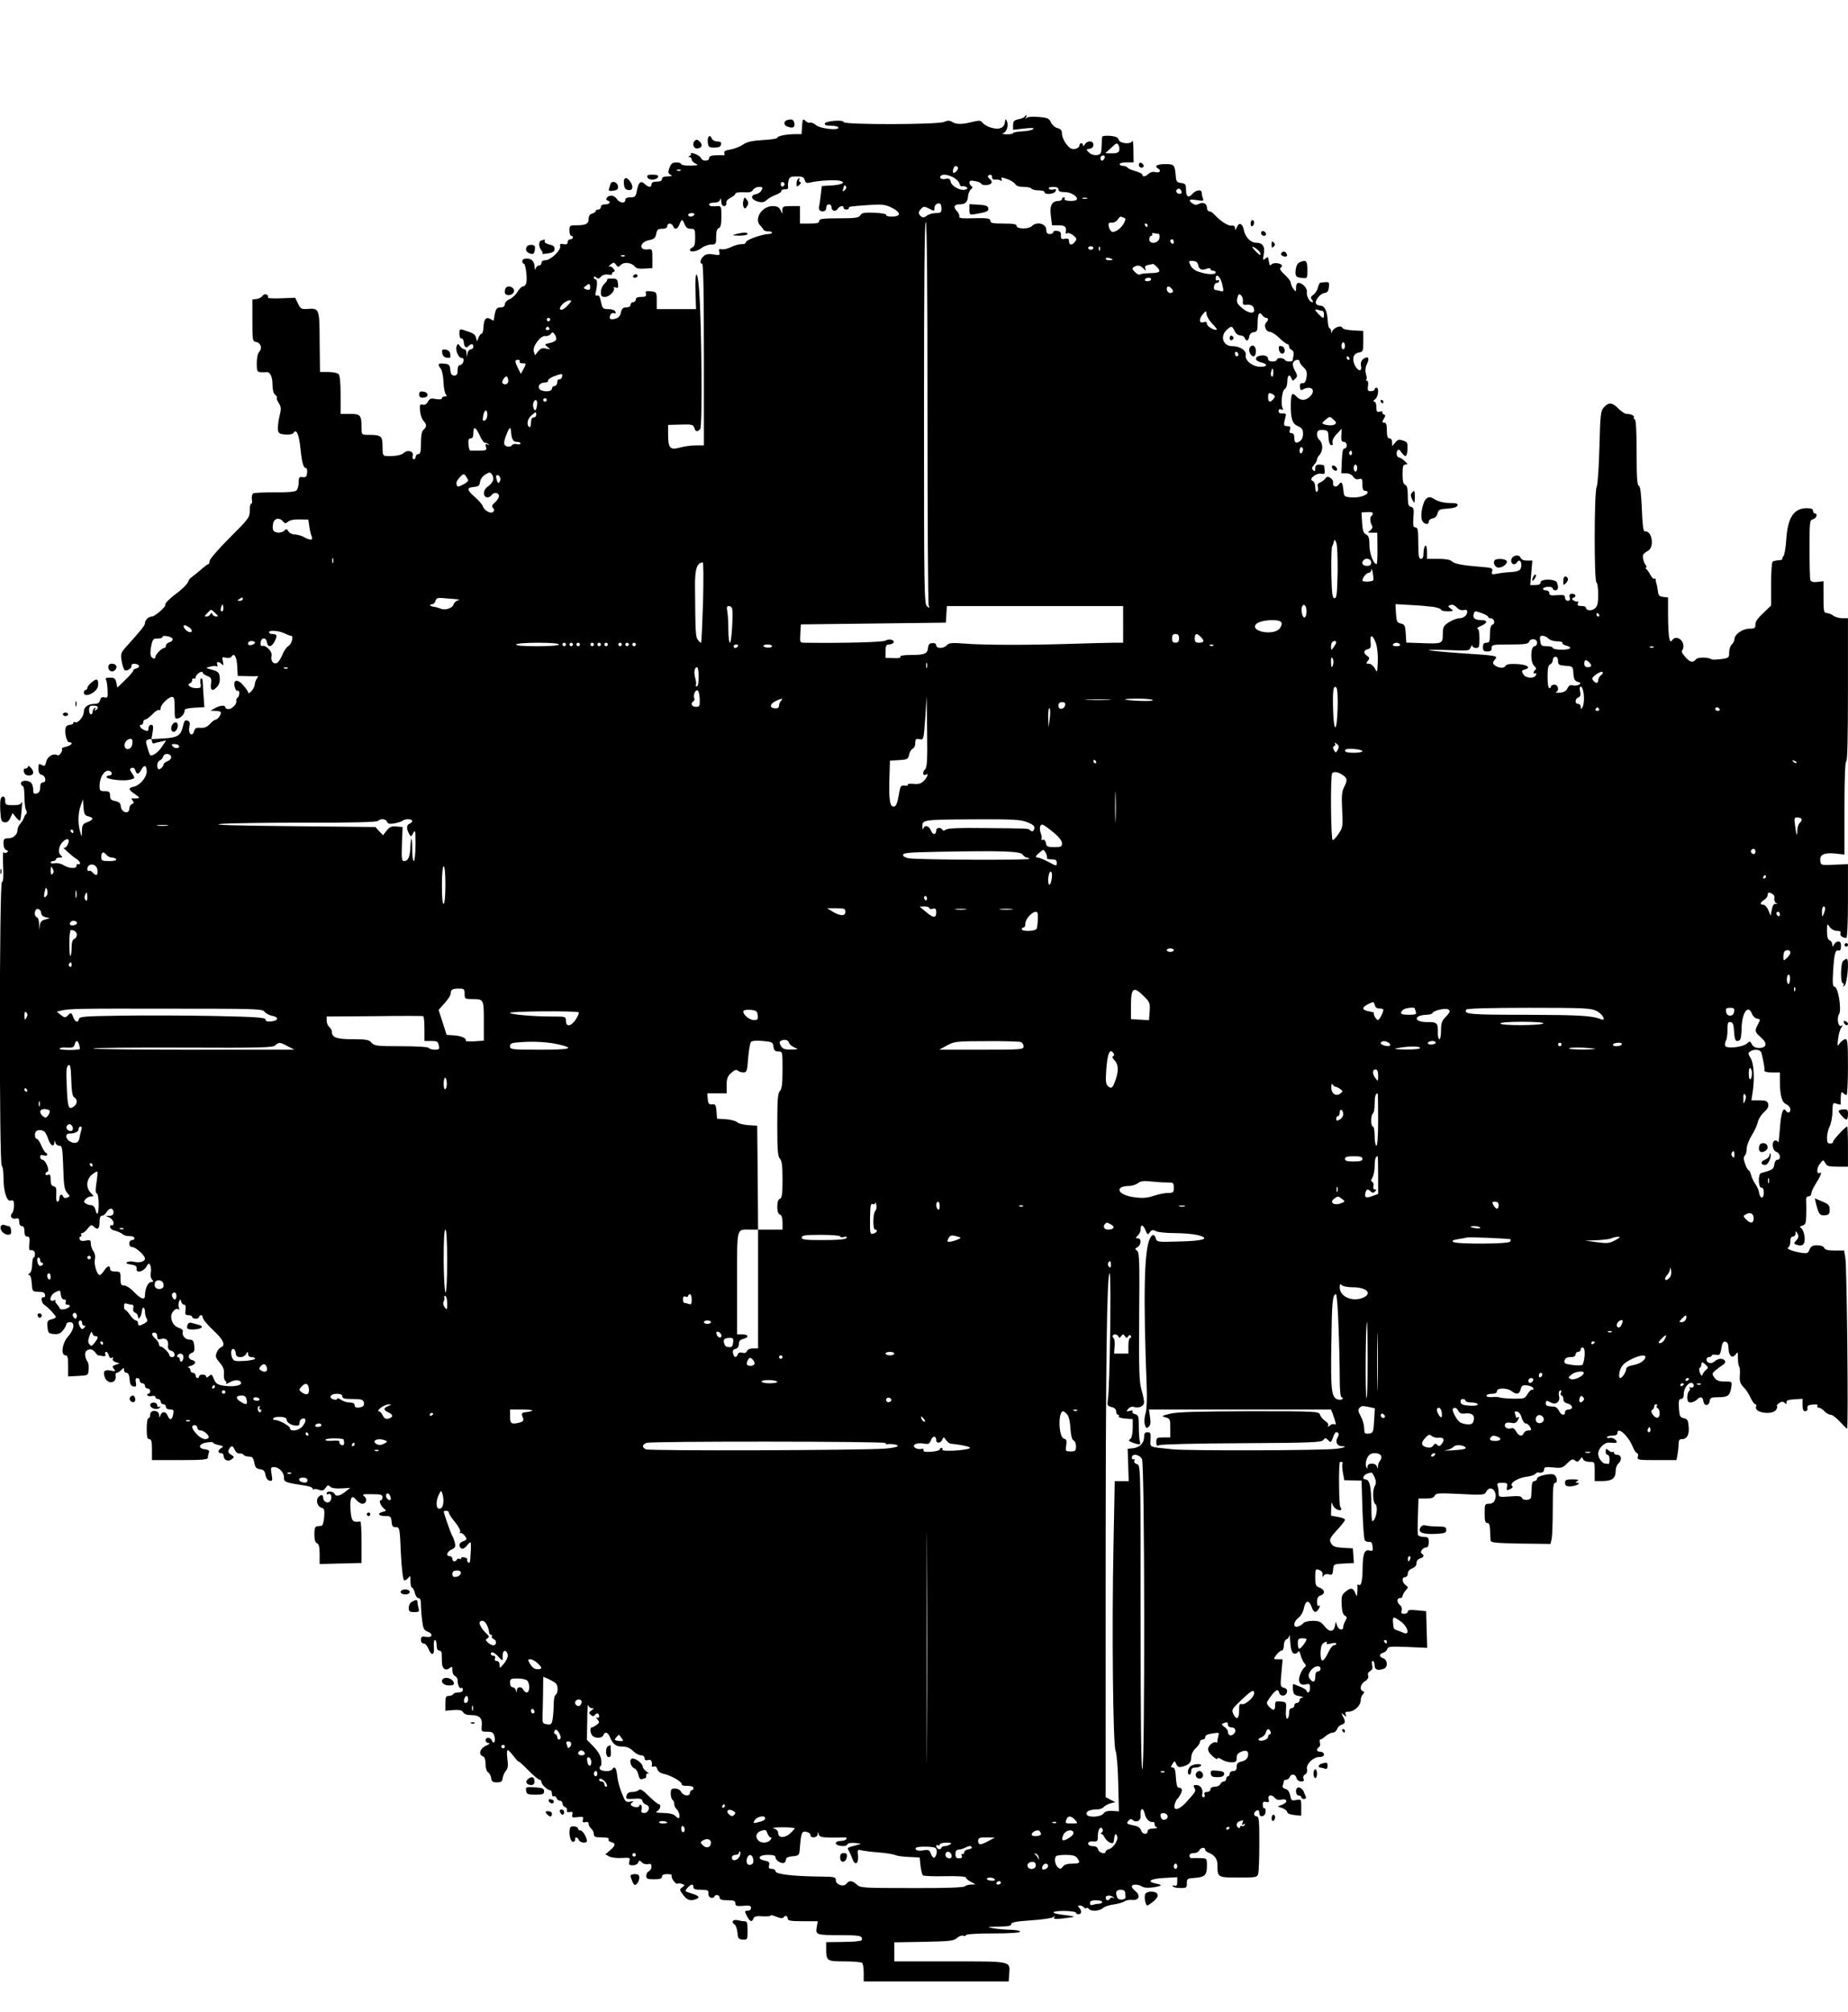 <?xml version="1.0" standalone="no"?>
<!DOCTYPE svg PUBLIC "-//W3C//DTD SVG 20010904//EN"
 "http://www.w3.org/TR/2001/REC-SVG-20010904/DTD/svg10.dtd">
<svg version="1.0" xmlns="http://www.w3.org/2000/svg"
 width="1058pt" height="1152pt" viewBox="0 0 1058 1152"
 preserveAspectRatio="xMidYMid meet">
<g transform="translate(0,1152) scale(0.1,-0.1)"
fill="#000000" stroke="none">
<path d="M5866 10851 c-3 -4 -19 -11 -36 -14 -24 -5 -30 -12 -30 -33 l0 -27
63 7 c44 5 59 4 52 -3 -6 -6 -34 -12 -63 -13 -28 -2 -52 -6 -52 -10 0 -5 -17
-7 -37 -7 -21 1 -30 3 -21 6 21 5 34 46 22 70 -6 15 -8 14 -11 -9 -3 -18 -12
-28 -30 -33 -29 -7 -82 11 -99 34 -9 12 -19 12 -57 3 -59 -15 -92 -15 -116 0
-15 9 -25 9 -46 0 -34 -16 -575 -17 -575 -1 0 15 -102 7 -108 -8 -2 -9 9 -13
37 -13 24 0 41 -5 41 -11 0 -18 -106 -5 -129 15 -11 10 -26 16 -33 14 -7 -3
-20 2 -28 11 -13 13 -15 10 -18 -31 l-3 -46 -40 0 c-51 -1 -99 -11 -99 -21 0
-5 -38 -11 -84 -13 -64 -4 -92 -11 -114 -27 -16 -11 -47 -23 -70 -27 -29 -5
-39 -10 -35 -21 3 -7 2 -13 -3 -12 -5 1 -26 1 -46 0 -27 -1 -38 -6 -38 -16 0
-19 -39 -20 -46 -1 -3 8 -19 19 -35 25 -16 6 -27 6 -24 1 3 -4 -1 -11 -7 -13
-10 -4 -10 -6 0 -6 6 -1 12 -7 12 -14 0 -8 10 -18 23 -24 18 -9 14 -10 -30
-11 -29 -1 -53 3 -53 8 0 6 -13 10 -28 10 -22 0 -30 -7 -39 -30 -9 -25 -9 -32
5 -40 14 -7 10 -9 -15 -10 -23 0 -33 -5 -33 -15 0 -10 -10 -15 -30 -15 -20 0
-30 -5 -30 -15 0 -19 -17 -19 -37 0 -23 23 -37 13 -46 -33 -7 -38 -11 -42 -38
-42 -19 0 -29 -5 -29 -15 0 -22 -33 -18 -48 5 -7 11 -21 20 -31 20 -23 0 -40
-22 -23 -28 22 -7 13 -22 -13 -22 -16 0 -25 -6 -25 -15 0 -8 -7 -15 -15 -15
-8 0 -15 -4 -15 -9 0 -5 -9 -11 -20 -14 -13 -3 -20 -14 -20 -30 0 -29 -16 -37
-71 -37 -37 0 -39 -2 -39 -30 0 -16 5 -30 10 -30 6 0 10 -4 10 -10 0 -5 -7
-10 -15 -10 -8 0 -15 -7 -15 -16 0 -12 -7 -15 -24 -12 -18 4 -22 1 -19 -12 6
-22 -55 -80 -84 -80 -14 0 -23 -6 -23 -15 0 -8 -6 -15 -14 -15 -8 0 -17 -8
-19 -17 -3 -12 -5 -9 -6 7 0 15 -6 31 -13 38 -17 17 -58 15 -58 -3 0 -8 4 -15
9 -15 10 0 21 -84 14 -111 -3 -10 -11 -19 -19 -19 -7 0 -21 -14 -31 -30 -9
-17 -30 -36 -45 -43 -16 -6 -28 -20 -28 -29 0 -12 -8 -18 -24 -18 -19 0 -26
-7 -32 -32 -4 -18 -7 -36 -6 -41 1 -4 -7 -2 -18 5 -26 17 -40 2 -42 -45 -1
-20 -5 -37 -10 -37 -5 0 -13 -10 -18 -22 l-9 -23 -6 22 c-7 21 -12 24 -67 42
-26 9 -28 7 -28 -20 0 -16 5 -28 11 -27 6 2 12 -7 14 -19 2 -30 13 -39 27 -25
16 16 28 15 28 -3 0 -8 -6 -15 -14 -15 -8 0 -17 -10 -19 -22 l-4 -23 -2 23 c0
12 -6 22 -12 22 -7 0 -18 8 -25 18 -12 16 -13 16 -20 -1 -8 -23 11 -67 30 -67
9 0 12 -7 9 -20 -3 -11 -12 -20 -19 -20 -9 0 -14 -11 -14 -30 0 -23 -5 -30
-19 -30 -15 0 -21 8 -23 33 -3 28 -7 32 -35 35 -35 4 -40 -3 -19 -30 7 -9 14
-43 15 -75 1 -31 7 -63 13 -70 8 -10 6 -13 -6 -13 -9 0 -16 -5 -16 -10 0 -7
-13 -8 -34 -5 -29 6 -36 3 -46 -15 -8 -14 -18 -20 -30 -17 -16 4 -18 -1 -15
-35 1 -21 10 -47 19 -57 20 -22 20 -35 1 -51 -10 -9 -15 -32 -15 -76 0 -50 -3
-64 -15 -64 -8 0 -15 -7 -15 -15 0 -8 -5 -15 -11 -15 -6 0 -9 9 -6 20 7 26
-28 37 -51 17 -16 -14 -49 -20 -99 -18 -21 1 -23 6 -23 55 0 60 -7 66 -82 66
-37 0 -38 1 -38 38 0 75 -6 82 -66 82 l-54 0 0 108 c0 71 -4 112 -12 120 -7 7
-33 12 -59 12 l-47 0 -2 172 c-1 193 -1 194 -72 189 -33 -2 -38 1 -52 31 l-16
33 -81 -3 c-51 -2 -79 0 -75 6 3 6 -1 12 -9 16 -8 3 -18 -1 -22 -8 -5 -8 -19
-16 -33 -18 l-25 -3 0 -120 c0 -115 1 -120 21 -123 27 -4 37 -37 18 -56 -8 -9
-14 -35 -14 -65 0 -46 2 -51 23 -52 12 -1 26 -1 31 0 21 4 36 -24 36 -69 0
-30 5 -52 15 -60 9 -7 13 -15 10 -18 -3 -3 2 -17 11 -30 14 -22 15 -32 4 -76
-7 -28 -10 -62 -9 -76 3 -21 10 -26 43 -28 24 -2 42 2 47 10 16 25 31 -9 39
-89 9 -85 17 -113 32 -113 5 0 8 -12 6 -27 -2 -23 -7 -27 -25 -25 -20 3 -23
-1 -23 -31 0 -19 -6 -40 -14 -46 -8 -7 -55 -11 -124 -10 -61 0 -116 -2 -122
-6 -7 -4 -10 -20 -8 -36 3 -15 1 -26 -4 -23 -4 3 -8 -14 -8 -38 0 -41 -5 -47
-115 -157 -63 -63 -115 -123 -115 -133 0 -10 -3 -18 -7 -18 -5 0 -24 -15 -44
-33 -20 -17 -44 -36 -52 -42 -9 -5 -17 -17 -19 -24 -3 -13 -37 -47 -73 -73
-33 -24 -64 -56 -59 -61 8 -8 -58 -66 -76 -67 -20 0 -40 -20 -40 -38 0 -13
-20 -38 -111 -139 -26 -29 -29 -38 -23 -75 4 -24 11 -47 16 -53 11 -12 44 8
41 24 -4 14 34 14 42 0 4 -6 -2 -13 -14 -16 -11 -3 -19 -8 -18 -12 2 -3 -18
-27 -44 -52 l-47 -46 -6 28 c-5 24 -10 29 -36 29 -23 0 -29 -3 -23 -12 4 -7 8
-34 9 -59 2 -42 0 -46 -17 -42 -15 4 -22 0 -26 -16 -4 -14 -13 -21 -30 -21
-38 0 -63 -18 -63 -45 0 -28 -35 -69 -50 -60 -6 4 -10 1 -10 -4 0 -6 -9 -11
-19 -11 -10 0 -21 -6 -24 -14 -10 -25 4 -86 19 -86 26 0 14 -18 -17 -25 -17
-4 -28 -9 -25 -12 9 -9 -14 -44 -25 -37 -22 13 -57 -6 -64 -36 -6 -26 -9 -28
-26 -20 -17 10 -19 7 -19 -21 0 -22 5 -32 20 -36 23 -6 27 -43 5 -43 -10 0
-15 -10 -15 -29 0 -20 -6 -30 -20 -34 -16 -4 -20 0 -20 22 0 15 -5 32 -12 39
-17 17 -58 15 -58 -3 0 -8 5 -15 10 -15 6 0 10 -28 10 -62 0 -35 4 -70 10 -78
5 -8 5 -17 0 -20 -4 -3 -10 -12 -12 -20 -2 -8 -11 -23 -20 -34 -10 -11 -18
-28 -18 -39 0 -26 -24 -47 -54 -47 -22 0 -26 -4 -26 -30 0 -19 6 -33 16 -37
12 -5 13 -7 3 -14 -8 -4 -16 -4 -19 2 -4 5 -4 -32 -2 -81 3 -62 1 -90 -7 -90
-15 0 -16 -1616 -1 -1625 6 -3 10 -33 10 -66 0 -81 19 -141 42 -133 15 4 18
-1 18 -28 0 -19 -5 -39 -11 -45 -16 -16 -1 -36 22 -30 15 4 19 0 19 -19 0 -15
6 -24 15 -24 10 0 15 -10 15 -30 0 -21 5 -30 16 -30 13 0 15 -8 12 -39 -2 -22
-1 -39 2 -39 21 2 30 -5 30 -22 0 -11 -3 -20 -7 -20 -5 0 -8 -18 -9 -41 0 -24
-6 -44 -15 -50 -9 -5 -10 -9 -2 -9 7 0 13 -19 15 -48 3 -46 3 -47 38 -48 25 0
36 -5 38 -17 2 -10 -2 -16 -10 -15 -17 4 -11 -34 8 -45 18 -10 64 -60 64 -68
0 -4 -12 -10 -26 -13 -22 -6 -25 -11 -22 -44 3 -34 6 -37 36 -40 24 -3 38 3
52 20 11 13 19 29 20 36 0 6 9 12 20 12 31 0 25 -43 -10 -82 -34 -37 -44 -108
-15 -108 12 0 15 -13 15 -60 l0 -61 57 3 c58 3 58 3 60 37 2 19 -1 39 -6 45
-14 19 -18 51 -7 61 17 15 36 12 51 -8 7 -10 16 -18 19 -18 3 1 7 1 9 0 24 -7
35 -5 30 7 -3 8 -1 14 5 14 5 0 12 -9 15 -21 4 -13 10 -18 18 -13 8 4 10 3 5
-5 -4 -7 2 -15 16 -20 l23 -8 -23 -7 c-20 -7 -21 -10 -10 -24 12 -14 9 -15
-19 -9 -35 7 -45 -5 -33 -39 16 -42 69 -35 62 9 -2 9 1 17 7 17 5 0 17 7 25
16 15 14 16 14 16 0 0 -9 6 -16 14 -16 10 0 16 -13 18 -37 2 -28 8 -39 22 -41
15 -3 18 1 14 22 -4 18 -1 26 8 26 8 0 14 -7 14 -15 0 -8 7 -15 15 -15 8 0 15
-7 15 -15 0 -8 7 -15 15 -15 8 0 15 -7 15 -15 0 -8 -5 -15 -11 -15 -5 0 -8 -4
-5 -9 3 -5 15 -7 26 -4 11 3 20 0 20 -6 0 -6 7 -11 15 -11 8 0 15 -7 15 -15 0
-8 7 -15 15 -15 8 0 15 -7 15 -15 0 -9 9 -15 24 -15 19 0 22 -4 18 -25 -6 -36
-20 -40 -32 -11 -10 28 -36 26 -43 -2 -3 -12 -5 -10 -6 6 -1 30 -51 33 -51 2
0 -11 -4 -20 -10 -20 -6 0 -10 -27 -10 -60 0 -47 3 -60 15 -60 12 0 15 -13 15
-60 l0 -60 160 0 c131 0 160 3 160 14 0 8 3 21 6 29 4 11 -2 16 -23 19 -42 5
-36 31 10 39 20 3 37 3 37 -1 0 -4 15 -11 33 -14 27 -6 29 -8 14 -17 -21 -12
-22 -29 -2 -29 8 0 15 -6 15 -14 0 -25 25 -37 45 -22 18 13 18 14 -2 27 -17
10 -19 17 -12 31 13 24 22 23 34 -5 6 -12 17 -21 27 -19 9 1 19 -2 23 -8 3 -5
17 -10 30 -10 20 0 25 -7 31 -34 5 -28 11 -35 32 -38 21 -2 28 -10 32 -33 3
-18 12 -31 24 -33 16 -3 17 1 11 37 -6 37 -5 41 14 41 29 0 58 -32 57 -61 -1
-25 8 -28 127 -46 20 -3 37 -10 37 -16 0 -6 3 -8 6 -4 3 3 17 2 30 -3 19 -7
26 -5 38 11 11 17 16 18 26 7 8 -8 31 -12 64 -10 l51 3 -25 -20 c-33 -26 -57
-32 -64 -15 -6 16 -46 19 -46 3 0 -5 5 -7 10 -4 16 10 24 -23 10 -40 -14 -17
-40 -3 -40 21 0 18 -14 18 -28 1 -15 -18 -4 -54 19 -60 16 -4 18 -13 15 -54
-2 -26 -9 -49 -15 -49 -6 -1 -18 -2 -26 -3 -11 -1 -15 -13 -15 -46 0 -31 5
-47 15 -51 11 -5 15 -22 15 -63 l0 -56 120 3 120 3 0 120 c0 65 -3 118 -7 118
-44 -7 -51 1 -56 64 -5 72 6 93 33 59 10 -12 26 -22 34 -22 24 0 31 29 11 43
-14 11 -7 13 44 12 51 0 61 -3 61 -17 0 -10 -4 -18 -10 -18 -13 0 -1 -32 19
-48 14 -11 13 -13 -7 -18 -34 -9 -26 -24 12 -24 32 0 35 -3 38 -32 2 -26 7
-33 25 -32 21 0 22 -4 28 -148 4 -82 12 -151 18 -155 5 -3 16 2 24 12 12 17
13 15 13 -18 0 -20 4 -37 9 -37 5 0 12 -14 16 -30 4 -17 13 -30 21 -30 10 0
14 -12 14 -37 0 -21 3 -62 7 -91 5 -44 10 -55 29 -63 36 -13 31 -37 -6 -31
-25 4 -30 1 -30 -17 0 -12 6 -21 16 -21 9 0 21 -14 27 -30 17 -44 36 -38 31
10 -2 22 1 40 6 40 6 0 10 -13 10 -30 0 -19 5 -30 14 -30 8 0 15 -8 15 -17 0
-10 1 -33 1 -51 1 -37 22 -51 45 -32 13 11 15 8 15 -14 0 -15 7 -29 15 -32 8
-4 15 -14 15 -24 0 -28 11 -51 21 -44 5 3 9 -2 9 -10 0 -10 -9 -16 -24 -16
-14 0 -28 -4 -31 -10 -3 -5 -15 -10 -26 -10 -16 0 -19 -7 -19 -43 l0 -42 46 4
c36 2 49 -1 56 -13 6 -10 22 -16 47 -16 47 0 64 -18 59 -62 -3 -32 -1 -33 31
-33 29 0 36 -4 42 -27 8 -29 -5 -49 -15 -23 -3 8 -12 15 -21 15 -21 0 -19 -30
3 -30 10 -1 3 -7 -15 -15 -35 -15 -46 -51 -18 -61 10 -4 15 -20 15 -45 0 -22
6 -41 14 -46 8 -4 16 -19 18 -33 2 -20 9 -25 33 -25 24 0 31 5 33 25 2 14 11
33 19 42 11 13 13 29 8 67 -4 28 -3 51 2 51 4 0 19 -16 33 -34 14 -19 27 -33
28 -31 2 2 28 -21 57 -51 30 -30 58 -54 64 -54 6 0 11 -6 11 -13 0 -14 35 -47
50 -47 6 0 10 -9 10 -21 0 -11 5 -17 10 -14 6 3 13 -1 16 -9 3 -9 12 -16 20
-16 8 0 14 -7 14 -15 0 -9 7 -18 16 -22 8 -3 13 -11 10 -19 -3 -8 2 -11 16 -9
16 3 19 0 15 -14 -4 -17 0 -19 30 -15 31 4 35 2 30 -14 -3 -15 0 -18 14 -15
12 4 19 0 19 -10 0 -8 7 -20 15 -27 8 -7 15 -21 15 -31 0 -16 8 -19 46 -19 29
0 43 -4 39 -11 -4 -6 2 -13 14 -16 28 -7 26 -19 -6 -47 l-27 -23 23 -13 c13
-6 45 -10 72 -8 46 3 48 2 42 -20 -4 -18 -1 -22 20 -22 14 0 28 7 31 16 5 14
8 14 21 1 8 -9 24 -13 35 -10 15 4 20 0 20 -15 0 -11 -7 -22 -15 -26 -8 -3
-15 -15 -15 -26 0 -17 6 -20 45 -20 33 0 45 4 45 15 0 10 10 15 31 15 16 0 28
-4 25 -8 -7 -12 23 -54 34 -47 4 3 16 2 26 -2 16 -6 16 -7 0 -19 -17 -12 -16
-14 5 -43 22 -30 42 -37 73 -25 26 10 18 20 -25 33 -40 12 -40 13 -23 32 21
23 34 25 34 4 0 -11 12 -15 44 -15 38 0 43 -3 42 -21 -1 -14 6 -23 17 -25 9
-1 17 2 17 7 0 5 7 9 15 9 8 0 15 -7 15 -15 0 -11 12 -15 45 -15 36 0 45 -3
45 -18 0 -14 7 -17 45 -14 36 3 45 1 45 -12 0 -9 -8 -16 -19 -16 -18 0 -19 -2
-5 -30 17 -33 29 -38 38 -14 5 12 17 15 55 12 27 -1 47 1 44 5 -3 4 11 1 31
-7 21 -9 38 -11 41 -5 9 14 25 11 25 -6 0 -12 16 -15 86 -15 l86 0 -6 -34 c-8
-44 -2 -46 139 -46 91 0 114 -3 119 -15 3 -8 0 -16 -7 -17 -7 0 -16 -2 -22 -3
-5 -2 -47 -3 -92 -4 l-83 -1 0 -32 c0 -76 2 -78 104 -78 50 0 96 -4 101 -8 6
-4 10 -29 10 -57 l0 -50 415 0 415 0 3 43 c5 75 18 72 -339 72 l-319 0 0 54 0
55 169 3 c148 3 171 5 190 22 11 10 27 16 36 13 8 -4 15 -2 15 3 0 6 62 10
155 10 97 0 155 4 155 10 0 6 -24 10 -52 11 -29 0 -73 4 -98 8 -43 8 -41 9 28
10 54 1 72 4 72 15 0 10 27 15 113 21 61 4 118 12 126 18 12 9 13 9 7 -1 -6
-10 5 -11 51 -6 32 4 60 8 62 10 2 1 -24 6 -58 10 -81 9 -78 23 4 23 36 -1 65
-5 65 -10 0 -5 7 -9 15 -9 18 0 20 21 3 38 -9 9 -8 12 4 12 9 0 20 -5 23 -10
4 -6 10 -8 15 -5 5 3 11 1 15 -5 9 -15 62 -12 79 5 8 8 36 18 63 21 26 4 54
12 62 18 7 6 26 9 42 8 39 -5 51 24 21 49 -12 9 -22 22 -22 28 0 14 35 14 58
0 12 -8 36 -9 66 -5 50 8 54 14 16 21 -60 12 -35 29 51 33 l69 4 0 -27 c0 -20
-4 -26 -16 -21 -8 3 -12 2 -9 -4 3 -6 23 -10 43 -10 35 0 38 2 37 28 0 25 3
27 45 30 58 4 70 16 70 68 0 44 0 44 -37 45 -21 1 -44 1 -50 0 -7 -1 -13 5
-13 14 0 9 9 15 25 15 14 0 28 7 31 15 7 17 34 21 34 5 0 -6 8 -13 18 -17 33
-12 52 -36 52 -67 0 -76 1 -76 120 -76 103 0 108 1 114 23 3 12 6 91 6 175 0
128 -2 152 -15 152 -8 0 -15 6 -15 14 0 8 7 16 15 20 10 4 15 -1 15 -15 0 -29
35 -21 36 8 1 12 -2 21 -6 20 -8 -2 -10 3 -10 27 0 9 7 12 19 9 16 -4 19 -1
14 16 -6 25 18 29 37 6 7 -9 21 -13 35 -9 34 8 41 -14 8 -28 l-28 -11 28 -10
c15 -6 27 -16 27 -23 0 -7 18 -14 40 -16 l40 -4 0 48 c0 47 0 47 -29 42 -25
-5 -29 -3 -34 26 -5 21 -14 34 -27 37 -13 4 -19 11 -16 20 3 8 6 19 6 24 0 5
6 9 14 9 8 0 16 7 20 15 8 22 33 18 39 -5 3 -12 14 -20 26 -20 15 0 19 4 14
16 -4 10 0 20 10 25 9 5 13 17 10 29 -7 28 35 70 70 70 17 0 27 5 27 15 0 8
-9 15 -20 15 -22 0 -27 15 -9 26 6 3 9 15 6 25 -3 11 -2 19 2 19 5 0 18 9 31
20 13 11 31 20 41 20 10 0 20 9 24 19 3 11 15 23 26 26 22 7 24 18 7 48 -10
20 -10 21 6 8 14 -12 16 -12 10 3 -5 12 0 16 18 16 31 0 68 34 68 63 0 13 6
29 13 36 10 11 10 14 0 18 -21 8 -15 40 12 57 16 10 22 22 18 32 -4 10 1 20
11 26 13 7 16 17 12 34 -4 14 -2 24 4 24 5 0 10 -11 10 -25 0 -26 19 -32 54
-19 23 9 20 51 -4 59 -25 8 -26 25 -1 32 11 3 21 12 23 21 4 15 18 16 117 12
l112 -5 -3 105 -3 105 -52 5 c-39 4 -53 2 -53 -7 0 -7 -9 -13 -21 -13 -15 0
-19 5 -14 19 3 10 -1 24 -10 31 -19 16 -19 40 0 40 8 0 15 5 15 12 0 6 8 20
17 31 17 18 17 19 0 32 -21 15 -23 45 -2 45 8 0 15 9 15 20 0 13 10 24 25 30
16 6 25 17 25 31 0 12 8 23 20 26 22 6 26 18 10 28 -14 9 7 35 26 35 9 0 14
11 14 30 0 26 -3 30 -29 30 -16 0 -31 6 -33 13 -2 6 -2 56 0 110 l3 97 44 0
c30 0 45 5 49 16 6 15 22 16 146 10 134 -7 139 -6 150 14 23 43 67 0 49 -47
-6 -16 -17 -23 -34 -23 -24 0 -25 -3 -25 -55 0 -42 3 -55 15 -55 11 0 15 -12
16 -42 1 -24 2 -50 3 -58 1 -13 29 -15 172 -18 l171 -2 7 31 c3 17 6 96 6 175
0 117 3 144 14 144 15 0 11 36 -6 46 -18 11 -98 -6 -98 -22 0 -8 -7 -14 -15
-14 -11 0 -15 -12 -16 -40 -1 -22 -2 -46 -3 -52 -2 -19 -45 -22 -52 -5 -4 11
-19 13 -70 9 -63 -5 -64 -4 -64 21 0 14 -3 32 -6 41 -5 13 1 16 26 16 28 0 32
-3 28 -23 -4 -21 -2 -22 18 -13 13 6 18 14 12 17 -20 13 28 46 77 53 27 3 52
11 55 17 4 5 11 9 16 8 22 -4 34 2 34 17 0 14 9 16 52 12 47 -5 55 -3 81 24
24 24 32 26 44 16 12 -10 18 -9 28 5 11 15 13 16 19 2 3 -9 18 -15 36 -15 30
0 30 0 30 -55 l0 -55 46 0 c53 0 74 16 74 58 0 16 7 35 15 42 22 18 19 50 -5
50 -11 0 -20 5 -20 12 0 6 -3 8 -7 5 -3 -4 -14 0 -23 8 -14 13 -16 12 -17 -5
-1 -11 4 -20 11 -20 6 0 12 -12 11 -27 0 -16 -3 -27 -7 -25 -5 1 -12 2 -17 2
-18 0 -41 32 -41 56 0 31 35 66 63 64 45 -4 51 -1 36 16 -7 8 -21 13 -31 11
-10 -3 -18 -1 -18 4 0 5 14 9 30 9 20 0 30 5 30 15 0 40 62 -15 87 -77 8 -21
20 -38 25 -38 6 0 8 -9 5 -20 -5 -19 0 -20 108 -20 l113 0 6 31 c3 17 6 44 6
60 0 22 5 29 19 29 29 0 43 25 39 71 -3 37 -7 44 -28 49 -22 5 -25 12 -28 58
-2 42 0 52 12 52 11 0 16 10 16 30 0 34 31 72 50 60 7 -4 9 -13 6 -19 -4 -6
-12 -8 -18 -5 -6 4 -8 2 -4 -4 3 -6 2 -13 -4 -17 -5 -3 -10 -19 -10 -36 0 -22
5 -29 19 -29 11 0 26 7 35 15 21 21 34 19 38 -7 4 -30 32 -30 36 0 3 19 9 22
51 22 54 0 66 10 73 58 5 32 4 32 -38 32 -33 0 -47 5 -59 23 -15 21 -14 23 8
42 13 11 32 25 42 31 22 12 12 34 -15 34 -10 0 -25 -7 -34 -15 -17 -17 -46
-10 -46 11 0 8 7 14 15 14 8 0 15 4 15 9 0 4 11 6 24 4 21 -4 25 0 31 37 5 31
11 40 23 38 12 -2 17 -14 18 -36 0 -44 21 -63 40 -38 13 18 14 17 14 -20 0
-23 3 -44 7 -48 4 -4 6 -26 4 -51 -2 -35 2 -48 21 -67 13 -12 31 -40 40 -60 9
-21 22 -38 27 -38 6 0 8 -6 5 -14 -14 -36 97 -51 116 -16 6 11 7 20 3 20 -4 0
1 7 11 15 15 11 23 12 33 3 11 -9 13 -8 11 3 -2 10 10 15 45 17 l47 3 0 -35
c0 -26 4 -36 15 -36 10 0 15 7 13 17 -2 14 5 19 31 21 21 2 31 0 26 -7 -3 -6
0 -11 8 -11 8 0 22 -9 32 -20 10 -11 26 -20 35 -20 10 0 34 -18 54 -40 20 -22
38 -40 41 -40 8 0 -1 927 -10 978 l-7 42 -54 0 c-39 0 -56 4 -60 15 -4 9 -19
15 -40 15 -27 0 -36 -5 -44 -24 -8 -22 -13 -24 -47 -19 -50 8 -91 24 -75 30 6
3 12 18 12 34 0 19 5 29 15 29 8 0 15 8 15 18 1 16 1 16 11 -1 8 -14 7 -23 -6
-38 -16 -17 -16 -19 -2 -25 36 -14 52 0 49 41 -2 22 -10 45 -18 51 -12 10 -11
12 6 17 16 4 20 14 21 54 1 26 1 63 0 81 -2 23 2 32 13 32 9 0 16 7 16 15 0 9
10 32 23 53 29 45 41 75 27 67 -20 -13 -21 25 -2 50 20 26 21 26 32 6 9 -18
20 -21 70 -21 l60 0 0 115 c0 63 -2 115 -4 115 -10 0 -86 -82 -82 -89 3 -4 -4
-8 -15 -8 -15 -1 -19 5 -19 33 0 19 7 48 15 64 8 16 16 54 16 84 2 53 2 54 25
46 13 -5 23 -6 23 -2 -1 4 -1 23 0 42 1 26 4 31 13 22 7 -7 16 -12 20 -12 4 0
8 72 8 160 0 133 -2 160 -14 160 -8 0 -22 -10 -32 -22 -16 -22 -16 -22 -10 26
3 27 12 56 19 64 9 12 9 14 0 9 -18 -11 -29 41 -14 66 16 25 -5 157 -26 157
-10 0 -12 19 -8 87 6 99 12 125 29 121 13 -3 16 3 16 32 0 25 -25 26 -39 3
-10 -17 -10 -17 -11 0 0 10 -7 20 -15 23 -10 4 -15 20 -15 52 0 45 1 46 16 24
9 -13 26 -22 41 -22 18 0 24 -4 20 -14 -5 -13 12 -26 34 -26 5 0 9 90 9 211
l0 211 -77 -3 c-76 -4 -78 -3 -81 20 -6 37 20 50 84 44 l54 -6 0 267 c0 171 4
266 10 266 7 0 10 143 10 410 l0 410 -32 0 c-18 0 -42 7 -52 15 -11 8 -28 15
-38 15 -16 0 -18 10 -18 91 l0 91 -35 -4 c-23 -3 -36 1 -40 10 -3 7 -5 88 -5
179 0 156 1 165 20 170 20 5 29 33 10 33 -5 0 -10 7 -10 15 0 11 -11 15 -37
15 -73 -1 -108 -53 -116 -178 -3 -45 -10 -89 -16 -96 -6 -7 -9 -15 -6 -17 2
-3 -7 -6 -21 -7 -14 -1 -30 -4 -35 -8 -5 -3 -9 -60 -9 -128 l0 -123 -32 -31
c-49 -46 -58 -59 -58 -82 0 -16 -6 -20 -35 -20 -39 0 -85 -33 -85 -61 0 -9 -7
-22 -15 -29 -8 -7 -15 -27 -15 -45 0 -31 -2 -33 -46 -39 -25 -3 -49 -4 -53 -2
-22 14 -80 14 -91 1 -18 -22 -34 -18 -62 14 -18 20 -23 32 -16 39 6 6 8 22 4
36 -8 31 -45 45 -61 22 -11 -14 -13 -12 -19 15 -3 17 -6 76 -6 130 l0 98 -27
3 c-23 2 -29 9 -31 33 -2 17 -6 37 -9 45 -3 8 -5 19 -4 23 1 5 -2 6 -7 3 -5
-3 -15 7 -23 22 -8 15 -18 30 -24 34 -5 4 -6 8 -1 8 5 0 4 6 -1 13 -14 17 -22
53 -14 63 3 5 15 14 26 20 39 21 23 119 -19 111 -7 -1 -13 39 -16 127 -4 91
-9 131 -17 134 -10 3 -13 50 -13 193 0 126 -4 189 -11 189 -5 0 -8 4 -5 9 6
10 -16 21 -42 21 -9 0 -30 14 -46 30 -35 36 -56 38 -83 8 -19 -21 -21 -40 -26
-230 -3 -117 -10 -215 -16 -227 -14 -26 -15 -537 -1 -546 6 -3 10 -34 10 -69
0 -49 -4 -67 -19 -80 -18 -16 -51 -13 -51 5 0 5 -12 9 -26 9 -20 0 -25 4 -20
16 3 8 2 13 -2 10 -4 -2 -14 0 -22 5 -12 8 -12 12 -2 16 19 7 14 23 -7 23 -14
0 -18 -5 -14 -20 4 -14 0 -20 -11 -20 -9 0 -16 8 -16 18 0 14 -7 17 -45 14
-36 -3 -45 -1 -45 12 0 9 -8 16 -21 16 -11 0 -17 5 -14 10 3 6 17 10 31 10 13
0 24 -4 24 -10 0 -5 7 -10 15 -10 16 0 19 17 9 44 -8 22 -94 23 -94 1 0 -10
-10 -15 -29 -15 l-30 0 6 70 6 70 -30 0 c-19 0 -33 6 -37 16 -9 24 -50 14 -54
-13 -3 -24 21 -33 33 -13 11 18 25 10 25 -14 0 -31 -12 -39 -64 -42 -22 -1
-56 -5 -75 -9 -30 -6 -33 -4 -28 14 4 18 -1 20 -62 25 -104 8 -154 17 -169 32
-8 9 -36 14 -78 14 l-64 0 0 41 c0 24 -4 38 -10 34 -5 -3 -10 -22 -10 -41 0
-24 -5 -34 -15 -34 -12 0 -15 17 -15 90 0 75 -3 90 -16 90 -13 0 -15 10 -12
56 4 49 2 58 -14 62 -15 3 -18 15 -18 62 0 42 -4 59 -15 64 -11 4 -15 21 -15
61 0 45 3 55 17 55 14 0 14 3 -5 20 -12 11 -25 20 -31 20 -13 0 -20 25 -11 39
6 10 11 8 21 -6 25 -35 34 -32 37 12 2 39 0 44 -25 52 -23 8 -31 6 -45 -11
l-17 -21 -1 23 c0 13 -6 22 -15 22 -11 0 -15 12 -15 45 0 33 -4 45 -15 45 -13
0 -13 3 -3 21 11 17 11 23 0 26 -6 3 -10 8 -7 13 3 4 -4 6 -15 3 -17 -5 -20 0
-20 26 0 18 -5 31 -12 31 -8 1 -6 6 5 14 18 14 24 66 7 66 -5 0 -10 -4 -10
-10 0 -5 -10 -10 -21 -10 -18 0 -21 5 -17 30 3 17 0 30 -5 30 -6 0 -8 3 -5 6
4 3 3 18 -2 34 -5 19 -3 37 6 56 17 33 7 48 -20 29 -13 -10 -17 -22 -14 -40 8
-37 -20 -32 -37 7 -16 39 -5 65 27 70 21 3 23 8 23 63 l0 60 -58 3 c-37 2 -60
8 -63 16 -7 17 -51 -2 -58 -24 -3 -11 -4 -11 -5 3 0 9 -5 17 -9 17 -5 0 -9 21
-11 46 -2 53 -18 84 -43 84 -9 0 -20 5 -23 10 -10 17 22 58 47 62 17 2 24 10
26 34 3 32 3 32 -49 25 -4 -1 -10 -13 -14 -28 -3 -15 -15 -33 -26 -41 -16 -11
-17 -17 -8 -28 8 -10 8 -14 1 -14 -15 0 -34 37 -30 58 4 20 -25 52 -47 52 -10
0 -15 -10 -15 -27 0 -26 -1 -26 -15 -7 -8 10 -15 26 -15 35 0 8 -16 29 -35 46
-20 18 -31 34 -25 38 17 11 11 22 -14 27 -14 3 -30 0 -35 -5 -6 -6 -12 -8 -12
-4 -1 4 -3 12 -4 17 -1 6 -3 15 -4 21 -1 8 -6 7 -17 -2 -14 -11 -15 -9 -9 24
9 45 -6 67 -44 67 -31 0 -62 32 -70 74 -8 37 -28 45 -40 14 -8 -18 -10 -19
-10 -5 -1 12 -7 17 -21 15 -19 -3 -65 27 -99 65 -8 9 -21 17 -28 17 -7 0 -13
9 -13 20 0 25 -22 35 -47 22 -13 -7 -24 -6 -36 3 -27 20 -20 26 25 19 37 -6
41 -5 35 10 -4 10 -7 24 -7 32 0 21 -33 17 -53 -6 -23 -27 -37 -17 -37 25 0
29 -4 34 -27 37 -23 2 -29 9 -31 33 -6 73 -8 75 -62 75 -47 0 -63 -11 -40 -25
20 -12 10 -27 -14 -21 -16 4 -30 0 -40 -9 -17 -17 -36 -20 -36 -5 0 5 -18 14
-40 20 -21 6 -42 15 -45 20 -3 6 -15 10 -26 10 -10 0 -19 5 -19 10 0 6 18 10
40 10 l40 0 -1 68 c0 37 -3 61 -6 55 -8 -21 -71 -16 -78 6 -4 14 -17 20 -50
23 -26 2 -45 -1 -46 -7 0 -5 -1 -30 -2 -55 -2 -41 -5 -45 -28 -48 -16 -2 -34
4 -45 15 -17 17 -17 18 4 21 14 2 22 10 22 23 0 24 -35 26 -49 2 -6 -10 -11
-12 -11 -5 0 17 -20 15 -20 -2 0 -7 -11 -16 -25 -19 -20 -3 -31 3 -50 28 -14
17 -25 44 -25 58 0 20 -6 28 -25 33 -14 3 -31 18 -38 33 -11 23 -20 27 -70 31
-33 3 -63 1 -69 -5 -8 -7 -9 -6 -4 3 8 13 0 17 -8 3z m541 -195 c-4 -10 -18
-15 -42 -14 l-37 1 34 31 c29 28 34 30 42 14 5 -9 6 -24 3 -32z m-83 -41 c-4
-8 -10 -15 -15 -15 -5 0 -9 7 -9 15 0 8 7 15 15 15 9 0 12 -6 9 -15z m-841
-52 c8 -7 -11 -33 -23 -33 -5 0 -6 9 -3 20 5 20 15 25 26 13z m-1586 -19 c-3
-3 -12 -4 -19 -1 -8 3 -5 6 6 6 11 1 17 -2 13 -5z m1560 -39 c17 -9 33 -25 36
-36 3 -12 10 -19 14 -16 5 3 15 2 23 -3 12 -7 12 -10 -2 -15 -26 -10 -78 17
-85 43 -4 19 -10 22 -29 18 -22 -6 -40 5 -27 18 11 10 38 7 70 -9z m223 -1 c0
-9 7 -14 18 -12 9 1 23 -1 29 -5 9 -5 11 -3 7 7 -5 12 0 12 32 1 20 -7 41 -20
46 -29 6 -10 22 -16 48 -16 21 0 42 -4 45 -10 3 -5 22 -10 41 -10 19 0 34 -4
34 -10 0 -17 57 -12 64 6 4 12 1 14 -13 9 -11 -3 -22 -1 -26 5 -4 6 6 10 24
10 21 0 31 -5 31 -15 0 -11 11 -15 38 -15 36 0 79 -30 65 -44 -11 -11 -75 -7
-68 4 3 6 1 10 -4 10 -6 0 -11 -4 -11 -10 0 -5 -8 -10 -17 -10 -41 -1 -54 -24
-47 -84 l7 -56 38 0 c38 0 46 -9 40 -43 -1 -5 3 -6 9 -2 6 3 21 -2 34 -12 20
-16 22 -22 11 -36 -16 -23 -35 -22 -35 2 0 14 -6 17 -23 14 -20 -4 -24 -1 -23
19 1 17 -5 24 -21 26 -13 2 -23 -1 -23 -7 0 -6 -9 -11 -20 -11 -14 0 -20 7
-20 24 0 36 -55 50 -83 21 -19 -18 -87 -17 -87 2 0 10 -19 13 -75 13 -60 0
-75 3 -75 15 0 16 -17 18 -124 15 -43 -1 -57 2 -54 11 2 7 -4 21 -14 31 -22
22 -16 38 15 38 33 0 47 13 49 46 1 16 9 34 17 40 10 8 11 13 3 18 -7 4 -12
14 -12 21 0 11 8 13 33 8 17 -3 34 -10 35 -15 5 -12 50 -10 58 4 4 6 0 16 -9
23 -9 7 -14 15 -10 18 11 12 23 7 23 -9z m-1073 -15 c5 -16 11 -19 32 -14 43
11 142 17 169 10 38 -9 14 -23 -48 -27 l-55 -3 -6 -50 c-3 -27 -7 -54 -8 -60
-7 -22 0 -35 19 -35 13 0 20 7 20 20 0 11 7 20 15 20 8 0 15 -6 15 -14 0 -23
22 -31 35 -13 13 19 35 23 35 7 0 -5 7 -10 15 -10 8 0 15 4 15 8 0 10 0 10
112 18 72 5 94 3 125 -11 63 -30 66 -55 7 -55 -19 0 -33 4 -30 9 4 5 -25 11
-65 13 -60 2 -74 0 -83 -14 -9 -15 -27 -18 -123 -18 -94 0 -113 -3 -113 -15 0
-12 -13 -15 -55 -15 l-55 0 0 50 0 50 -50 0 c-45 0 -50 -2 -51 -22 l0 -23 -11
23 c-8 16 -20 22 -44 22 -62 0 -109 -74 -71 -112 7 -7 15 -17 18 -23 2 -5 14
-10 27 -10 12 1 22 -3 22 -7 0 -4 -9 -8 -20 -8 -36 0 -130 -34 -130 -47 0 -7
-10 -12 -22 -11 -13 1 -40 -6 -61 -16 -20 -10 -45 -16 -56 -13 -15 3 -17 0
-13 -16 5 -18 2 -20 -33 -14 -29 5 -44 2 -57 -10 -19 -17 -24 -43 -8 -43 7 0
10 -180 10 -520 l0 -520 -45 0 c-25 0 -65 -5 -90 -12 -59 -16 -69 -5 -70 71
l0 58 72 2 c64 2 72 0 78 -18 7 -24 18 -26 34 -7 13 15 8 599 -6 791 -10 131
-26 121 -21 -14 l3 -91 -112 0 -113 0 0 49 c0 48 -1 49 -33 53 -29 3 -33 1
-29 -14 3 -14 -2 -18 -27 -18 -21 0 -31 -5 -31 -15 0 -8 -7 -15 -15 -15 -8 0
-15 -7 -15 -15 0 -9 -9 -15 -24 -15 -19 0 -26 -7 -31 -29 -4 -20 -14 -31 -32
-36 -30 -7 -38 -2 -29 21 3 9 13 14 21 11 9 -4 12 -1 8 9 -3 8 -19 14 -39 14
-29 0 -35 4 -40 28 -10 46 -13 52 -26 50 -7 -2 -11 4 -9 12 11 41 12 80 2 80
-6 0 -11 5 -11 11 0 8 4 8 14 0 10 -9 16 -7 27 5 8 10 23 14 40 12 16 -3 26
-1 23 3 -2 4 2 9 8 12 10 3 10 7 -1 20 -7 9 -18 14 -25 11 -6 -3 -2 2 9 11 18
14 21 14 32 -1 11 -15 13 -15 28 0 19 18 63 12 80 -11 7 -10 26 -13 55 -11
l45 3 0 55 c0 54 -1 55 -27 52 -53 -6 -46 42 8 53 28 5 36 12 41 36 4 24 10
29 34 29 19 0 29 5 29 15 0 8 6 15 14 15 8 0 16 -7 20 -15 8 -23 25 -18 36 10
5 14 12 25 15 25 3 0 10 -11 15 -25 7 -18 17 -25 35 -25 23 0 25 -3 25 -50 0
-36 -4 -52 -15 -56 -8 -4 -15 -10 -15 -15 0 -16 41 -9 67 11 14 11 39 20 54
20 28 0 29 2 29 44 0 30 5 46 15 50 11 4 15 21 15 66 0 58 -1 61 -22 60 -36
-3 -48 -1 -48 10 0 6 13 10 29 10 20 0 31 6 34 18 3 10 5 6 6 -10 1 -18 7 -28
16 -28 9 0 15 7 13 17 -2 11 8 22 25 31 15 7 27 18 27 23 0 6 20 9 46 8 35 -2
48 1 55 14 6 9 21 17 35 17 21 0 23 -3 14 -19 -5 -11 -20 -21 -32 -23 -34 -5
-28 -31 10 -42 26 -7 36 -5 53 10 11 10 35 23 52 29 18 6 31 16 30 21 -1 6 8
10 20 10 14 -1 21 4 19 13 -2 8 -1 25 3 38 4 19 12 23 46 23 33 0 42 -4 46
-21z m-115 -24 c0 -5 -5 -11 -11 -13 -6 -2 -11 4 -11 13 0 9 5 15 11 13 6 -2
11 -8 11 -13z m352 -14 c3 -5 -1 -14 -8 -20 -12 -10 -13 -8 -9 8 6 23 9 25 17
12z m1920 -26 c3 -9 0 -15 -9 -15 -16 0 -27 14 -18 24 10 10 21 7 27 -9z
m-541 -42 c-7 -2 -19 -2 -25 0 -7 3 -2 5 12 5 14 0 19 -2 13 -5z m-833 -59 c0
-20 -5 -24 -32 -24 -18 0 -42 -7 -52 -15 -14 -11 -23 -12 -33 -4 -17 15 -17
27 2 45 13 13 18 13 45 -1 28 -15 30 -14 30 4 0 19 18 32 33 24 4 -2 7 -15 7
-29z m-1415 -34 c-3 -5 -13 -10 -21 -10 -8 0 -14 5 -14 10 0 6 9 10 21 10 11
0 17 -4 14 -10z m2458 -16 c13 -5 13 -9 2 -31 -16 -31 -52 -56 -69 -50 -7 3
-15 16 -18 29 -4 20 -1 24 16 23 12 -1 27 6 34 17 15 20 15 20 35 12z m-1123
-1113 c0 -599 3 -1098 7 -1108 6 -16 5 -16 -10 -4 -16 12 -17 93 -17 1107 0
723 3 1094 10 1094 7 0 10 -370 10 -1089z m1260 1069 c0 -5 -2 -10 -4 -10 -3
0 -8 5 -11 10 -3 6 -1 10 4 10 6 0 11 -4 11 -10z m63 -49 c5 -1 7 -11 5 -23
-4 -32 -58 -39 -58 -9 0 12 5 21 11 21 5 0 8 4 5 9 -4 5 2 8 11 6 10 -2 22 -4
26 -4z m87 -47 c0 -8 -4 -12 -10 -9 -5 3 -10 10 -10 16 0 5 5 9 10 9 6 0 10
-7 10 -16z m-460 -34 c0 -5 -7 -10 -15 -10 -8 0 -15 5 -15 10 0 6 7 10 15 10
8 0 15 -4 15 -10z m37 -12 c-3 -8 -6 -5 -6 6 -1 11 2 17 5 13 3 -3 4 -12 1
-19z m917 -15 c3 -7 3 -13 1 -13 -7 0 -45 39 -45 45 0 9 40 -19 44 -32z
m-3637 -19 c-3 -3 -12 -4 -19 -1 -8 3 -5 6 6 6 11 1 17 -2 13 -5z m2793 -20
c0 -2 -9 -4 -20 -4 -11 0 -20 4 -20 9 0 5 9 7 20 4 11 -3 20 -7 20 -9z m489
-29 c5 -27 20 -35 48 -24 14 5 23 5 23 -1 0 -6 7 -10 15 -10 8 0 15 -4 15 -10
0 -13 -44 -13 -91 2 -26 7 -44 21 -53 38 -12 26 -12 27 13 26 17 -1 27 -7 30
-21z m-234 -15 c24 -26 15 -33 -44 -34 -27 -1 -53 -4 -56 -8 -4 -3 -16 3 -27
14 -16 16 -18 22 -7 29 21 13 36 11 55 -8 16 -16 17 -16 11 -1 -4 12 0 18 16
21 12 2 25 5 28 6 3 0 14 -8 24 -19z m372 -96 c10 -44 10 -45 -11 -40 -11 3
-24 6 -28 6 -15 0 -8 40 7 40 8 0 15 5 15 11 0 5 -4 7 -10 4 -5 -3 -10 1 -10
9 0 36 27 13 37 -30z m-407 26 c0 -5 -9 -10 -21 -10 -11 0 -17 5 -14 10 3 6
13 10 21 10 8 0 14 -4 14 -10z m-3214 -57 c-3 -3 -13 -3 -22 1 -16 6 -15 8 2
21 16 12 19 12 22 -1 2 -9 1 -18 -2 -21z m3333 3 c8 -10 9 -16 1 -21 -13 -8
-30 3 -30 21 0 18 14 18 29 0z m407 -70 c-3 -20 1 -23 23 -21 26 3 41 -9 41
-32 0 -23 -39 -14 -71 15 -27 24 -31 33 -25 56 5 22 10 25 20 16 8 -6 13 -21
12 -34z m-3846 -1 c0 -2 -12 -16 -26 -30 -32 -32 -54 -19 -24 13 18 19 50 30
50 17z m4301 -55 c5 0 9 -9 9 -20 0 -11 -2 -20 -5 -20 -7 0 -45 39 -45 46 0 3
7 3 16 0 9 -3 20 -6 25 -6z m-630 -74 c16 -16 27 -31 25 -33 -9 -9 -56 18 -56
32 0 12 -6 15 -20 10 -26 -8 -27 20 -2 48 17 19 17 19 20 -4 2 -13 17 -37 33
-53z m308 34 c14 0 14 -13 0 -27 -16 -16 -1 -53 21 -53 10 0 35 -16 54 -35 20
-19 41 -35 46 -35 6 0 10 -6 10 -14 0 -8 7 -16 15 -20 9 -3 13 -14 11 -28 -3
-13 -5 -26 -5 -30 -1 -12 -39 -10 -46 2 -3 6 -15 10 -26 10 -10 0 -19 -4 -19
-10 0 -5 -11 -10 -25 -10 -15 0 -25 6 -25 14 0 18 -22 26 -49 19 -31 -8 -26
-30 9 -38 40 -9 38 -25 -4 -25 -44 0 -89 35 -84 65 6 27 -32 53 -76 53 -53 -1
-73 55 -34 92 28 26 32 25 46 -5 7 -15 20 -25 32 -25 11 0 23 -7 26 -15 9 -22
22 -18 26 8 2 14 11 23 26 25 19 3 22 9 22 51 0 54 9 70 26 47 6 -9 16 -16 23
-16z m-4099 -10 c0 -5 -4 -10 -10 -10 -5 0 -10 5 -10 10 0 6 5 10 10 10 6 0
10 -4 10 -10z m-5 -50 c3 -5 -1 -10 -10 -10 -9 0 -13 5 -10 10 3 6 8 10 10 10
2 0 7 -4 10 -10z m39 -65 c-3 -7 -20 -16 -37 -19 -31 -7 -31 -7 -12 -23 19
-15 19 -15 -8 -9 -22 5 -32 2 -46 -16 l-18 -22 -7 22 c-9 28 40 93 66 88 10
-2 23 3 30 11 10 13 13 13 24 -2 7 -9 10 -23 8 -30z m4516 -35 c0 -11 -4 -20
-10 -20 -5 0 -10 9 -10 20 0 11 5 20 10 20 6 0 10 -9 10 -20z m-610 -51 c0 -5
-4 -9 -10 -9 -5 0 -10 7 -10 16 0 8 5 12 10 9 6 -3 10 -10 10 -16z m635 -19
c3 -5 1 -10 -4 -10 -6 0 -11 5 -11 10 0 6 2 10 4 10 3 0 8 -4 11 -10z m-4750
-20 c-3 -5 3 -10 14 -10 25 0 25 0 7 -35 l-14 -26 -16 32 c-20 40 -20 49 0 49
8 0 12 -4 9 -10z m4465 0 c0 -6 10 -21 23 -33 18 -17 21 -29 17 -57 -4 -25
-10 -35 -22 -34 -13 1 -17 -5 -16 -21 2 -19 6 -22 19 -14 46 24 75 -5 40 -40
-27 -27 -55 -27 -80 0 -24 25 -30 16 -31 -47 -1 -82 9 -111 41 -124 23 -10 29
-19 29 -44 0 -20 -7 -35 -19 -43 -23 -14 -31 -8 -31 24 0 14 -6 23 -16 23 -11
0 -14 6 -9 20 5 16 2 20 -15 20 -22 0 -23 5 -9 60 3 10 -3 14 -18 13 -15 -2
-23 3 -23 13 0 10 5 14 16 10 9 -4 13 -2 8 5 -13 21 -5 102 11 111 9 6 15 23
15 43 0 37 13 47 24 18 6 -15 8 -15 22 -1 13 13 13 18 -2 45 -10 16 -15 37
-11 46 7 18 37 24 37 7z m-150 -66 c0 -14 -4 -23 -9 -20 -5 3 -7 15 -4 26 7
28 13 25 13 -6z m-4072 -21 c-2 -10 -10 -17 -16 -15 -7 1 -12 -7 -12 -18 0
-11 -7 -20 -15 -20 -8 0 -15 -7 -15 -15 0 -22 -66 -20 -74 2 -7 18 9 33 37 33
9 0 16 5 15 11 -2 6 13 16 32 24 48 18 52 17 48 -2z m-308 -24 c0 -18 -20 -26
-33 -13 -8 8 15 44 25 38 4 -3 8 -14 8 -25z m4379 -78 c12 -8 12 -12 2 -25
-19 -23 -31 -20 -31 9 0 27 6 30 29 16z m-4159 -31 c0 -5 -4 -10 -10 -10 -5 0
-10 5 -10 10 0 6 5 10 10 10 6 0 10 -4 10 -10z m-55 -25 c-1 -14 -5 -28 -8
-32 -10 -9 -20 25 -13 42 9 24 24 17 21 -10z m-285 -59 c0 -14 -5 -28 -11 -31
-15 -10 -18 -4 -12 28 7 34 23 36 23 3z m280 -1 c0 -8 -7 -15 -15 -15 -10 0
-15 -10 -15 -31 0 -17 -4 -28 -10 -24 -17 11 -11 47 12 66 26 23 28 23 28 4z
m4570 -56 c-13 -8 -58 -4 -69 7 -2 2 7 12 19 22 23 19 24 19 44 0 18 -16 19
-20 6 -29z m-4894 -61 c10 -24 24 -43 31 -43 6 0 15 -4 20 -9 5 -5 2 -6 -6 -1
-11 6 -13 3 -9 -13 6 -20 2 -22 -38 -22 -24 0 -47 0 -51 0 -5 0 -9 15 -11 35
-2 26 1 35 12 35 11 0 16 9 16 30 0 42 13 37 36 -12z m180 17 c3 -40 12 -55
34 -55 11 0 20 -4 20 -9 0 -5 -9 -7 -21 -4 -12 3 -25 0 -29 -7 -4 -7 -16 -9
-28 -6 -21 7 -21 24 2 79 14 34 21 34 22 2z m4680 -29 c0 -24 6 -42 14 -44 9
-3 12 2 9 14 -3 12 6 31 24 49 l28 30 -1 -25 c-3 -41 -1 -50 15 -50 8 0 15 -9
15 -20 0 -11 -6 -19 -12 -17 -9 1 -14 -19 -16 -70 l-3 -73 28 0 c17 0 33 -8
40 -19 8 -13 19 -18 33 -14 17 5 20 1 20 -31 0 -25 4 -36 15 -36 8 0 15 -4 15
-8 0 -17 -48 -33 -91 -30 -41 3 -44 5 -47 33 -5 53 -11 63 -27 41 -15 -20 -37
-13 -33 11 2 8 -5 20 -15 27 -14 9 -21 8 -30 -5 -7 -8 -20 -18 -30 -22 -13 -5
-16 -13 -12 -26 3 -11 1 -22 -5 -26 -6 -4 -10 6 -10 25 0 18 -6 33 -16 37 -24
9 21 46 50 41 18 -4 22 0 20 16 -1 12 -3 24 -3 29 -1 4 -12 7 -26 7 -19 0 -25
-5 -25 -22 0 -17 -3 -19 -12 -10 -9 9 -8 16 5 30 9 10 17 24 17 31 0 7 7 19
15 27 8 9 15 28 15 43 0 16 -7 34 -15 41 -16 13 -20 42 -8 54 4 4 19 6 33 4
22 -3 25 -8 26 -42z m-146 -70 c0 -8 -4 -18 -10 -21 -5 -3 -10 3 -10 14 0 12
5 21 10 21 6 0 10 -6 10 -14z m280 -22 c0 -8 -5 -12 -10 -9 -6 4 -8 11 -5 16
9 14 15 11 15 -7z m30 -84 c0 -11 -4 -20 -10 -20 -5 0 -10 9 -10 20 0 11 5 20
10 20 6 0 10 -9 10 -20z m-4947 -70 c-3 -10 -16 -26 -29 -35 -27 -17 -32 -53
-9 -62 9 -3 22 2 29 12 15 21 46 14 42 -9 -1 -8 -12 -24 -24 -34 -16 -14 -18
-22 -10 -30 9 -9 9 -15 1 -23 -13 -13 -51 8 -59 33 -2 9 -23 32 -44 51 -48 42
-50 55 -7 59 26 2 33 8 35 28 2 15 14 33 30 43 24 14 28 15 38 1 7 -8 10 -24
7 -34z m-143 -2 c0 -4 -14 -15 -30 -23 -28 -14 -31 -14 -36 0 -4 10 3 26 17
41 22 23 24 24 36 8 7 -10 13 -21 13 -26z m183 19 c3 -8 2 -19 -3 -26 -5 -10
-9 -8 -14 4 -3 9 -6 21 -6 26 0 14 17 11 23 -4z m4997 -206 c0 -5 -4 -12 -9
-16 -10 -6 -7 -37 5 -57 4 -6 -1 -17 -11 -25 -17 -12 -17 -13 11 -13 l29 0 1
-90 c1 -50 -2 -90 -5 -90 -18 0 -41 63 -41 109 0 39 -4 53 -19 61 -15 7 -20
23 -23 68 l-3 58 33 2 c17 2 32 -2 32 -7z m-6240 -46 c11 -13 15 -14 29 -2 10
9 36 14 66 13 l50 -1 6 -40 c3 -22 9 -48 14 -57 9 -22 -10 -23 -45 -3 -14 8
-37 14 -52 15 -15 0 -31 8 -37 18 -8 14 -12 15 -22 5 -18 -18 -58 -16 -65 2
-4 8 -3 26 0 40 7 28 36 34 56 10z m6038 -294 c-3 -122 -5 -146 -18 -146 -12
0 -15 23 -18 140 -1 76 1 146 4 155 7 14 9 21 13 38 1 4 7 -4 12 -17 5 -13 8
-90 7 -170z m-5751 57 c-3 -7 -5 -2 -5 12 0 14 2 19 5 13 2 -7 2 -19 0 -25z
m5943 2 c0 -15 -7 -20 -25 -20 -24 0 -34 18 -18 33 15 15 43 7 43 -13z m-3825
-227 c-4 -126 -9 -230 -11 -232 -2 -3 -11 4 -18 15 -14 18 -15 37 -17 309 -1
96 11 133 44 135 5 0 5 -102 2 -227z m3837 125 c-4 -9 -62 -11 -62 -2 0 16 23
44 35 44 8 0 16 8 16 18 1 9 5 1 8 -18 4 -19 5 -38 3 -42z m-6472 -108 c0 -5
-8 -10 -17 -10 -15 0 -16 2 -3 10 19 12 20 12 20 0z m1215 0 c23 -2 31 -4 19
-7 -12 -2 -24 -13 -27 -23 -6 -22 -48 -36 -74 -25 -10 4 -26 9 -35 10 -23 2
-36 15 -16 15 9 0 18 9 21 19 4 15 12 19 38 17 19 -2 52 -4 74 -6z m-1329 -67
c-11 -11 -17 4 -9 23 7 18 8 18 11 1 2 -10 1 -21 -2 -24z m6204 -3 c0 -16 -4
-32 -10 -35 -12 -7 -24 39 -16 61 9 23 26 7 26 -26z m728 25 c23 -4 42 -11 42
-16 0 -5 17 -9 38 -9 34 1 36 2 18 15 -18 13 -18 15 -2 21 11 4 24 -1 36 -14
12 -13 27 -18 40 -15 13 4 20 0 20 -9 0 -21 -21 -38 -46 -38 -13 0 -38 -10
-58 -22 -32 -21 -35 -27 -36 -69 0 -55 -2 -56 -127 -51 l-82 3 -3 52 c-3 45
-6 52 -28 57 -22 5 -25 12 -28 59 l-3 52 88 -5 c48 -2 107 -8 131 -11z m-4016
-11 c6 -34 -4 -194 -13 -194 -5 0 -9 33 -9 74 0 40 -3 88 -6 105 -5 24 -3 31
9 31 9 0 17 -7 19 -16z m2238 -89 l0 -105 -57 0 c-32 0 -136 -3 -233 -6 -245
-8 -509 -8 -615 1 -77 6 -93 4 -104 -9 -17 -20 -61 -21 -61 -1 0 9 -8 14 -23
13 -16 -1 -22 -9 -24 -26 -2 -34 -18 -42 -96 -42 -43 0 -66 -4 -62 -10 4 -6
-11 -10 -39 -8 l-46 1 0 39 c0 31 4 38 19 38 11 0 23 5 26 10 10 16 -25 25
-46 12 -15 -9 -238 -15 -462 -12 -28 0 -28 1 -25 53 l3 52 415 5 415 5 3 48 3
47 505 0 504 0 0 -105z m-5198 65 c18 -16 19 -20 6 -20 -9 0 -19 6 -22 13 -5
10 -7 10 -12 0 -3 -7 -13 -13 -22 -13 -13 0 -12 3 4 19 24 25 21 25 46 1z
m7255 -2 c18 -7 33 -16 33 -20 0 -4 6 -8 14 -8 20 0 29 -30 11 -36 -10 -4 -15
-21 -15 -55 0 -42 -3 -49 -20 -49 -15 0 -20 -7 -20 -25 0 -20 5 -25 25 -25 18
0 25 5 25 20 0 19 7 20 104 20 83 0 105 3 110 15 8 23 46 19 46 -5 0 -11 -7
-20 -14 -20 -24 0 -26 -91 -3 -112 11 -10 14 -19 7 -23 -5 -3 -10 -11 -10 -16
0 -6 4 -7 10 -4 6 3 7 -1 4 -9 -9 -24 -61 -20 -74 5 -10 17 -8 21 10 26 39 10
14 28 -45 31 -43 2 -61 -1 -67 -12 -8 -15 -43 -11 -64 8 -9 8 -8 15 3 28 21
24 19 24 -192 38 -99 7 -182 15 -185 17 -3 3 48 3 113 1 114 -5 119 -5 127 16
5 11 9 15 9 9 1 -7 10 -13 21 -13 18 0 20 7 20 55 0 37 -4 55 -12 56 -7 0 2 7
20 15 42 18 41 34 -2 34 -34 0 -47 13 -38 38 5 15 8 15 49 0z m668 -8 c3 -5 1
-10 -4 -10 -6 0 -11 5 -11 10 0 6 2 10 4 10 3 0 8 -4 11 -10z m-1818 -45 c3
-9 -3 -25 -12 -35 -37 -41 -168 -15 -135 25 22 27 137 34 147 10z m-6251 -29
c22 -17 11 -35 -13 -20 -19 12 -29 34 -16 34 5 0 18 -6 29 -14z m544 -33 c14
-7 30 -13 36 -13 17 0 4 -49 -16 -60 -10 -5 -25 -28 -34 -50 -9 -22 -23 -43
-32 -47 -20 -7 -36 15 -29 43 5 22 -31 61 -53 56 -9 -2 -12 5 -10 20 4 30 32
30 36 1 5 -32 28 -29 45 6 16 33 13 41 -15 41 -10 0 -18 5 -18 10 0 14 59 9
90 -7z m5120 -28 c0 -18 -5 -25 -20 -25 -15 0 -20 7 -20 25 0 18 5 25 20 25
15 0 20 -7 20 -25z m124 9 c23 -22 20 -34 -9 -34 -20 0 -25 5 -25 25 0 29 12
32 34 9z m-5886 -12 c2 -7 -5 -16 -17 -19 -12 -3 -21 -12 -21 -19 0 -8 -4 -14
-10 -14 -13 0 -50 -37 -50 -50 0 -16 -20 -12 -27 6 -3 8 -2 34 3 57 8 37 12
42 37 41 15 0 27 4 27 9 0 13 53 3 58 -11z m6890 -27 c7 -22 12 -69 10 -105
-3 -63 -3 -64 -17 -37 -8 15 -23 27 -34 27 -17 0 -18 2 -6 16 11 14 11 18 -4
29 -23 16 -21 31 3 38 17 4 20 12 17 42 -6 47 14 41 31 -10z m987 29 c8 -9 31
-16 50 -16 19 0 33 -4 30 -9 -3 -4 6 -11 20 -15 42 -10 28 -24 -25 -24 -27 0
-50 5 -50 10 0 6 -15 10 -34 10 -30 0 -34 3 -38 30 -4 24 -1 30 13 30 10 0 25
-7 34 -16z m-7405 -23 c0 -5 -9 -11 -20 -14 -13 -3 -20 0 -20 9 0 8 9 14 20
14 11 0 20 -4 20 -9z m6190 1 c0 -5 -7 -17 -15 -28 -14 -19 -14 -19 -15 2 0
11 3 24 7 27 9 10 23 9 23 -1z m-4450 -12 c0 -6 -49 -10 -126 -10 -81 0 -123
4 -119 10 4 6 57 10 126 10 73 0 119 -4 119 -10z m40 0 c0 -5 -4 -10 -10 -10
-5 0 -10 5 -10 10 0 6 5 10 10 10 6 0 10 -4 10 -10z m40 0 c0 -5 -4 -10 -10
-10 -5 0 -10 5 -10 10 0 6 5 10 10 10 6 0 10 -4 10 -10z m40 0 c0 -5 -4 -10
-10 -10 -5 0 -10 5 -10 10 0 6 5 10 10 10 6 0 10 -4 10 -10z m80 0 c0 -5 -4
-10 -10 -10 -5 0 -10 5 -10 10 0 6 5 10 10 10 6 0 10 -4 10 -10z m40 0 c0 -5
-4 -10 -10 -10 -5 0 -10 5 -10 10 0 6 5 10 10 10 6 0 10 -4 10 -10z m40 0 c0
-5 -4 -10 -10 -10 -5 0 -10 5 -10 10 0 6 5 10 10 10 6 0 10 -4 10 -10z m80 0
c0 -5 -4 -10 -10 -10 -5 0 -10 5 -10 10 0 6 5 10 10 10 6 0 10 -4 10 -10z m40
0 c0 -5 -4 -10 -10 -10 -5 0 -10 5 -10 10 0 6 5 10 10 10 6 0 10 -4 10 -10z
m40 0 c0 -5 -4 -10 -10 -10 -5 0 -10 5 -10 10 0 6 5 10 10 10 6 0 10 -4 10
-10z m4375 0 c4 -6 -5 -10 -20 -10 -15 0 -24 4 -20 10 3 6 12 10 20 10 8 0 17
-4 20 -10z m-3790 -10 c-3 -5 -10 -10 -16 -10 -5 0 -9 5 -9 10 0 6 7 10 16 10
8 0 12 -4 9 -10z m195 0 c0 -5 -11 -9 -25 -8 -14 1 -25 6 -25 10 0 4 11 8 25
8 14 0 25 -4 25 -10z m2527 4 c-3 -3 -12 -4 -19 -1 -8 3 -5 6 6 6 11 1 17 -2
13 -5z m2520 -10 c-3 -3 -12 -4 -19 -1 -8 3 -5 6 6 6 11 1 17 -2 13 -5z
m-8109 -107 l3 -57 52 -1 c29 -1 56 -1 61 0 5 1 4 -4 -2 -12 -7 -8 -13 -25
-14 -39 -2 -23 -38 -61 -38 -41 0 5 -12 22 -28 40 -32 38 -59 32 -48 -11 4
-15 11 -24 16 -21 6 3 10 -3 10 -14 0 -11 -5 -23 -11 -26 -5 -4 -8 -12 -6 -18
5 -16 -24 -47 -45 -47 -10 0 -18 5 -18 10 0 14 -31 12 -60 -5 l-25 -14 26 -1
c14 0 28 -3 32 -6 8 -8 -15 -44 -28 -44 -5 0 -21 -11 -33 -25 -17 -18 -33 -24
-55 -22 -24 2 -32 -3 -36 -20 -10 -36 -35 -13 -27 24 5 22 3 32 -8 36 -17 7
-21 3 -30 -37 -12 -48 -32 -60 -109 -64 l-70 -4 7 41 c5 33 3 41 -9 41 -8 0
-15 -9 -15 -20 0 -16 -4 -18 -22 -11 -23 8 -37 31 -19 31 6 0 11 7 11 15 0 8
5 15 11 15 7 0 25 14 41 30 16 17 33 28 38 25 6 -4 10 1 10 11 0 20 45 64 66
64 11 0 14 -15 14 -64 0 -60 1 -64 20 -59 21 6 39 30 37 48 -1 6 24 11 56 13
l57 3 -4 57 c-2 31 -5 70 -5 85 -1 16 -5 26 -10 23 -4 -3 -6 -17 -3 -31 4 -22
1 -25 -26 -25 -31 0 -56 20 -34 28 7 2 12 10 12 18 0 9 5 12 10 9 6 -3 10 0
10 7 0 7 9 19 20 26 12 7 20 8 20 2 0 -6 12 -15 26 -20 23 -9 26 -15 22 -45
-5 -40 9 -46 36 -16 11 12 16 31 14 52 -3 28 -8 34 -43 44 -40 11 -40 11 -12
18 15 4 32 5 37 2 6 -3 7 1 4 9 -7 19 7 21 25 4 11 -11 12 -8 7 15 -6 25 -5
27 18 21 13 -3 27 -1 31 6 15 25 30 1 33 -53z m6275 12 c-8 -29 -13 -23 -13
14 0 22 3 28 9 18 5 -7 6 -22 4 -32z m1287 17 c0 -22 5 -25 43 -28 42 -3 42
-3 45 -44 2 -33 8 -43 25 -48 18 -5 19 -8 7 -16 -8 -5 -24 -7 -36 -4 -14 4
-23 -1 -30 -17 -7 -15 -20 -23 -45 -25 -18 -1 -28 0 -21 3 20 8 14 43 -8 43
-11 0 -20 -4 -20 -10 0 -5 -4 -10 -10 -10 -6 0 -10 28 -10 65 0 49 4 67 15 71
8 4 15 15 15 25 0 10 7 19 15 19 9 0 15 -9 15 -24z m178 -8 c18 -18 15 -28 -8
-28 -13 0 -20 7 -20 20 0 23 10 26 28 8z m-3791 -30 c-3 -7 -5 -2 -5 12 0 14
2 19 5 13 2 -7 2 -19 0 -25z m-3660 -4 c-3 -3 -12 -4 -19 -1 -8 3 -5 6 6 6 11
1 17 -2 13 -5z m2353 -49 c0 -32 -4 -55 -11 -55 -5 0 -8 4 -5 9 3 4 1 23 -4
40 -9 33 -4 61 11 61 5 0 9 -25 9 -55z m5167 10 c-10 -7 -17 -20 -17 -29 0
-20 -14 -21 -29 -2 -9 11 -6 18 16 34 15 11 32 18 37 15 5 -4 2 -11 -7 -18z
m-1509 -191 c-4 -141 -22 -145 -26 -5 -3 111 2 141 19 124 6 -6 9 -55 7 -119z
m1410 73 c2 -26 -2 -55 -7 -64 -10 -17 -10 -17 -11 0 0 9 -7 17 -15 17 -20 0
-19 29 1 37 12 4 14 14 10 35 -4 21 -2 28 7 26 6 -3 13 -25 15 -51z m-5062
-19 c1 -42 -1 -45 -22 -45 -24 0 -33 20 -14 32 6 4 8 11 5 16 -9 14 5 51 18
46 7 -2 12 -24 13 -49z m1289 -404 c-16 -16 -11 -39 6 -29 17 11 9 -15 -12
-36 -16 -16 -30 -20 -59 -17 -21 2 -36 0 -33 -5 3 -5 -5 -7 -18 -5 -22 3 -25
-2 -34 -57 -7 -43 -15 -61 -27 -63 -23 -4 -30 38 -26 163 l3 100 52 3 c48 3
52 5 58 32 3 15 13 31 21 34 8 3 14 17 14 32 0 22 4 26 24 22 24 -5 24 -5 33
121 l8 126 3 -203 c2 -171 0 -205 -13 -218z m-823 394 c-7 -7 -12 -19 -12 -29
0 -10 -8 -16 -22 -15 -32 2 -33 23 -1 40 34 18 51 20 35 4z m1876 5 c-32 -2
-86 -2 -120 0 -35 2 -9 3 57 3 66 0 94 -1 63 -3z m252 -2 c0 -9 -149 -3 -159
5 -2 2 32 4 77 4 45 0 82 -4 82 -9z m-502 -28 c-5 -26 -38 -29 -38 -4 0 15 6
21 21 21 14 0 19 -5 17 -17z m-5538 -12 c0 -6 -5 -13 -12 -17 -7 -5 -8 -3 -3
6 5 9 4 11 -3 6 -7 -4 -12 -14 -12 -22 0 -8 -4 -14 -10 -14 -5 0 -10 11 -10
25 0 20 5 25 25 25 14 0 25 -4 25 -9z m5450 -66 l-7 -50 -2 60 c0 34 3 55 8
50 4 -6 5 -32 1 -60z m3145 55 c3 -5 -1 -10 -10 -10 -9 0 -13 5 -10 10 3 6 8
10 10 10 2 0 7 -4 10 -10z m690 0 c3 -5 -1 -10 -9 -10 -9 0 -16 5 -16 10 0 6
4 10 9 10 6 0 13 -4 16 -10z m-9087 -197 c-3 -31 -34 -44 -44 -19 -7 19 12 46
33 46 10 0 13 -9 11 -27z m112 12 c0 -8 6 -13 13 -11 6 3 24 7 40 10 l28 7
-23 -35 c-26 -40 -66 -64 -72 -43 -3 6 -9 26 -14 44 -8 23 -7 33 1 37 21 8 27
6 27 -9z m6789 -48 c-11 -19 -12 -19 -22 -2 -7 14 -7 20 1 23 7 2 9 9 5 15 -4
7 1 6 10 -2 13 -10 14 -17 6 -34z m-6635 24 c10 -15 -22 -20 -34 -5 -10 11 -9
14 8 14 12 0 23 -4 26 -9z m6776 -32 c0 -5 -22 -9 -50 -9 -33 0 -50 4 -50 13
0 8 15 11 50 9 27 -2 50 -8 50 -13z m-6820 -35 c0 -8 -9 -18 -21 -22 -11 -5
-21 -12 -22 -17 -1 -15 -24 -35 -31 -28 -11 12 -6 44 9 49 8 3 17 14 20 24 7
21 45 16 45 -6z m5295 -24 c3 -5 1 -10 -4 -10 -6 0 -11 5 -11 10 0 6 2 10 4
10 3 0 8 -4 11 -10z m4010 -8 c-3 -3 -11 0 -18 7 -9 10 -8 11 6 5 10 -3 15 -9
12 -12z m-9445 -50 c-1 -33 -38 -77 -73 -86 -35 -8 -34 -16 6 -43 27 -19 29
-23 12 -24 -11 -1 -24 -1 -29 0 -5 1 -4 -4 3 -12 9 -12 8 -16 -4 -21 -8 -3
-15 -15 -15 -26 0 -34 -44 -23 -48 11 -2 21 -10 28 -33 33 -23 4 -29 11 -29
31 0 21 -5 25 -30 25 -27 0 -30 3 -30 30 0 54 34 101 61 84 14 -8 11 -24 -6
-24 -8 0 -15 -4 -15 -9 0 -13 93 -24 130 -16 35 8 35 8 15 39 -14 21 -14 24
-1 29 9 4 17 -1 21 -14 8 -26 19 -24 35 6 16 30 30 23 30 -13z m6845 -18 c29
-19 31 -30 9 -73 -12 -24 -14 -52 -10 -130 5 -92 3 -100 -20 -134 -14 -21 -29
-37 -34 -37 -11 0 -14 373 -3 383 11 11 32 8 58 -9z m-1298 -256 c-1 -40 -3
-8 -3 72 0 80 2 112 3 73 2 -40 2 -106 0 -145z m-5881 18 c32 -8 30 -19 -6
-33 -26 -10 -30 -17 -31 -50 -1 -38 -1 -38 -9 -9 -15 48 -14 108 1 150 l14 40
3 -46 c3 -39 7 -47 28 -52z m9808 -15 c3 -5 -1 -14 -9 -21 -8 -7 -15 -26 -15
-43 0 -42 -6 -31 -13 26 -6 42 -5 47 13 47 10 0 21 -4 24 -9z m-8098 -16 c5
-12 15 -14 43 -9 20 4 40 10 46 15 13 12 55 11 55 -1 0 -6 -7 -13 -15 -16 -18
-7 -19 -27 -4 -56 11 -21 12 -21 25 3 12 21 13 14 13 -68 -1 -51 -5 -93 -10
-93 -5 0 -9 30 -9 67 0 76 -7 82 -11 8 -3 -54 -13 -75 -36 -75 -13 0 -15 16
-12 98 l4 97 -35 3 c-28 3 -39 -2 -56 -23 l-21 -27 -22 23 -22 24 -487 5
c-334 3 -459 7 -396 13 49 4 270 7 489 7 264 -1 402 3 409 10 15 15 46 12 52
-5z m3664 -2 c33 -13 45 -23 42 -35 -4 -19 -14 -23 -26 -10 -9 9 -9 9 -264 11
-139 2 -207 -1 -217 -9 -9 -7 -15 -8 -20 0 -9 15 -35 12 -35 -4 0 -27 -20 -28
-30 -2 -10 27 -35 35 -43 14 -4 -8 -6 -7 -6 4 -2 45 -5 45 282 47 238 1 278
-1 317 -16z m-4922 -20 c-16 -2 -40 -2 -55 0 -16 2 -3 4 27 4 30 0 43 -2 28
-4z m5072 -38 c32 -26 49 -48 50 -62 0 -21 -5 -23 -44 -23 -39 0 -45 3 -48 23
-2 13 -9 21 -18 19 -8 -2 -12 -1 -8 3 4 4 2 19 -3 33 -11 29 -5 56 12 50 6 -2
33 -21 59 -43z m-5610 5 c0 -5 -2 -10 -4 -10 -3 0 -8 5 -11 10 -3 6 -1 10 4
10 6 0 11 -4 11 -10z m-32 -75 c-6 -13 -16 -22 -22 -19 -18 10 49 -50 69 -62
23 -13 32 -36 13 -32 -7 2 -12 -3 -10 -9 3 -18 -44 -16 -73 3 -14 9 -36 14
-50 12 -14 -3 -25 -1 -25 3 0 5 7 9 15 9 8 0 15 5 15 10 0 6 9 10 21 10 18 0
19 2 5 15 -18 18 -7 61 21 82 23 18 34 6 21 -22z m5606 -77 c-3 -5 9 -8 25 -8
24 0 31 -4 31 -20 0 -20 -1 -20 -47 5 -27 14 -54 25 -60 25 -19 0 -16 9 10 30
21 18 22 18 34 -3 6 -12 9 -25 7 -29z m4056 37 c0 -8 -4 -15 -9 -15 -13 0 -22
16 -14 24 11 11 23 6 23 -9z m-4195 -18 c6 -9 17 -17 23 -17 6 0 13 -3 15 -7
6 -9 -639 -6 -690 3 -20 3 -33 11 -33 19 0 12 34 15 193 18 378 7 477 4 492
-16z m-5245 -2 c7 -8 21 -15 31 -15 10 0 21 -4 24 -10 4 -6 -12 -10 -39 -10
-42 0 -46 2 -46 25 0 28 12 32 30 10z m-52 -87 c4 -31 -9 -36 -28 -13 -7 8
-16 12 -21 9 -5 -3 -9 1 -9 9 0 39 54 35 58 -5z m-257 -21 c-8 -8 -11 -3 -11
19 1 25 2 27 11 11 8 -14 8 -22 0 -30z m2249 -61 c0 -59 -4 -108 -10 -111 -6
-4 -10 33 -10 104 0 67 4 111 10 111 6 0 10 -41 10 -104z m3472 39 c-6 -50
-23 -55 -21 -6 2 23 8 41 14 41 7 0 9 -14 7 -35z m4088 5 c0 -5 -5 -10 -11
-10 -5 0 -7 5 -4 10 3 6 8 10 11 10 2 0 4 -4 4 -10z m-9843 -108 c-14 -18 -19
-9 -11 24 6 25 8 26 14 9 4 -11 3 -26 -3 -33z m170 -9 c-3 -10 -5 -2 -5 17 0
19 2 27 5 18 2 -10 2 -26 0 -35z m63 0 c0 -19 -3 -24 -10 -17 -6 6 -8 18 -4
27 9 24 14 21 14 -10z m9648 18 c7 -4 12 -12 11 -17 -3 -19 2 -33 14 -37 6 -2
4 -3 -5 -2 -13 2 -19 -7 -24 -32 l-7 -36 -13 32 c-7 17 -20 31 -29 31 -21 0
-19 13 5 28 11 7 20 19 20 27 0 17 9 19 28 6z m-4841 -26 c0 -8 -4 -12 -9 -9
-4 3 -8 9 -8 15 0 5 4 9 8 9 5 0 9 -7 9 -15z m13 -54 c0 -5 9 -7 20 -4 16 4
20 0 20 -21 0 -34 -17 -33 -60 4 l-35 29 28 1 c15 0 27 -4 27 -9z m5129 -3 c0
-7 -4 -22 -9 -33 -7 -17 -9 -15 -9 13 -1 17 4 32 9 32 6 0 10 -6 9 -12z
m-10214 -23 c0 -12 10 -22 25 -26 l25 -6 -27 -8 c-21 -5 -28 -14 -31 -38 -3
-25 -4 -24 -3 7 0 23 -5 41 -12 44 -20 6 -15 51 5 48 10 -2 18 -11 18 -21z
m4605 5 c0 -26 -29 -26 -72 0 l-33 20 53 0 c45 0 52 -3 52 -20z m688 13 c-16
-2 -40 -2 -55 0 -16 2 -3 4 27 4 30 0 43 -2 28 -4z m265 0 c-18 -2 -48 -2 -65
0 -18 2 -4 4 32 4 36 0 50 -2 33 -4z m148 -25 c3 -21 -1 -72 -6 -85 -5 -15
-85 -18 -85 -3 0 6 5 10 10 10 6 0 10 8 10 19 0 40 67 95 71 59z m4249 -4 c0
-8 -4 -12 -10 -9 -5 3 -10 10 -10 16 0 5 5 9 10 9 6 0 10 -7 10 -16z m-9749
-49 c0 -5 -9 -11 -21 -13 -20 -3 -27 8 -13 22 10 9 34 3 34 -9z m-1 -66 c0
-11 -7 -22 -15 -25 -10 -4 -15 -20 -15 -49 0 -24 -3 -46 -7 -48 -7 -4 -8 116
-2 133 1 3 1 8 1 11 -1 4 8 5 18 2 11 -3 20 -14 20 -24z m6280 -89 c0 -5 -9
-10 -20 -10 -11 0 -20 5 -20 10 0 6 9 10 20 10 11 0 20 -4 20 -10z m3530 -13
c0 -8 -9 -22 -20 -32 -19 -18 -20 -17 -20 7 0 13 3 28 7 31 11 12 33 8 33 -6z
m-9840 -73 c0 -8 -5 -12 -10 -9 -6 4 -8 11 -5 16 9 14 15 11 15 -7z m9838 -83
c-1 -16 -6 -27 -10 -25 -12 7 -10 54 2 54 6 0 9 -13 8 -29z m29 -63 c-3 -8 -6
-5 -6 6 -1 11 2 17 5 13 3 -3 4 -12 1 -19z m-7617 -18 c0 -28 2 -30 39 -30 71
0 71 1 71 -125 l0 -113 -54 -4 c-30 -1 -52 0 -50 3 8 13 -23 28 -65 31 l-44 3
-23 72 -23 71 34 38 c19 21 35 45 35 54 0 24 9 30 47 30 30 0 33 -3 33 -30z
m3922 -100 l-4 -51 -51 3 -52 3 0 78 c0 101 14 112 70 57 38 -37 40 -42 37
-90z m1316 16 c12 0 22 -3 22 -7 0 -15 -23 -59 -31 -59 -11 0 -32 40 -22 41 4
1 -7 4 -26 8 -45 8 -48 22 -8 42 31 15 32 15 38 -5 3 -14 13 -21 27 -20z
m-6384 -18 c7 -10 27 -21 45 -24 40 -8 35 -28 -7 -32 -22 -2 -32 1 -32 11 0
11 -50 15 -287 20 -159 3 -398 4 -533 2 -215 -3 -245 -5 -248 -19 -5 -24 -21
-19 -32 9 -11 29 -14 30 -33 10 -13 -13 -18 -12 -39 4 l-23 19 25 6 c50 11 93
12 618 11 496 0 535 -1 546 -17z m6586 18 c0 -2 3 -11 6 -20 5 -13 -2 -16 -40
-16 -47 0 -55 7 -34 28 11 11 68 18 68 8z m200 -17 c0 -4 -11 -19 -25 -33 -20
-20 -25 -35 -25 -76 0 -27 -4 -50 -9 -50 -6 0 -10 18 -9 39 1 54 -6 60 -58 59
-50 -1 -79 16 -54 32 8 5 29 10 47 10 17 0 33 5 35 11 4 12 67 28 86 21 6 -2
12 -8 12 -13z m840 3 c37 -18 59 -62 24 -47 -49 20 -123 24 -431 25 -321 0
-355 3 -338 30 4 6 134 10 358 10 315 0 356 -2 387 -18z m788 -4 c-2 -15 -10
-23 -23 -23 -13 0 -21 8 -23 23 -3 18 1 22 23 22 22 0 26 -4 23 -22z m-5590
-20 c3 -24 0 -28 -23 -28 -27 0 -68 37 -58 53 3 4 21 7 41 5 32 -3 37 -7 40
-30z m5692 8 c5 -14 18 -26 29 -28 20 -3 20 -5 6 -32 -21 -39 -19 -44 17 -76
38 -33 33 -60 -11 -60 -20 0 -34 7 -41 21 -10 19 -13 19 -28 5 -25 -22 -117
-32 -125 -14 -3 8 -1 21 4 29 5 8 9 36 9 62 0 41 3 48 18 45 13 -2 18 -15 20
-56 2 -36 7 -52 17 -52 20 0 24 10 26 78 3 87 38 133 59 78z m-9879 -23 c-9
-16 -10 -14 -11 12 0 21 3 26 11 18 8 -8 8 -16 0 -30z m3162 31 c3 -3 -4 -21
-16 -40 -27 -41 -57 -46 -57 -9 0 25 -2 25 -77 25 -113 0 -243 12 -243 21 0
10 383 12 393 3z m-883 -95 l0 -69 39 0 c33 0 39 -3 43 -25 5 -22 2 -25 -23
-25 -15 0 -31 5 -34 10 -4 6 -68 10 -158 10 -140 0 -154 2 -170 20 -14 17 -29
20 -108 20 -92 0 -119 10 -119 43 0 8 -7 20 -15 27 -8 7 -15 23 -15 36 l0 24
273 2 c149 2 275 2 280 0 4 -2 7 -34 7 -73z m6406 32 c-8 -13 -246 -14 -246
-1 0 6 45 10 126 10 70 0 123 -4 120 -9z m-4408 -133 c3 -22 9 -28 28 -28 24
0 24 0 24 -106 0 -80 -4 -109 -15 -120 -12 -13 -15 -49 -15 -194 0 -145 3
-181 15 -194 11 -11 15 -40 15 -119 0 -84 -3 -106 -15 -111 -10 -3 -15 -19
-15 -45 0 -25 5 -41 15 -45 10 -3 15 -19 15 -46 l0 -40 -70 0 -70 0 0 -340 0
-340 -29 0 c-17 0 -31 -6 -35 -16 -4 -10 -13 -13 -26 -9 -13 4 -22 1 -26 -9
-9 -22 -21 -20 -27 5 -4 15 0 23 14 26 12 3 19 14 19 28 0 16 7 25 25 29 35 9
31 26 -5 26 l-30 0 0 294 c0 329 -6 306 76 306 l44 0 -2 298 -3 297 -50 3
c-27 2 -57 9 -65 17 -8 8 -38 15 -65 17 l-50 3 -3 42 c-3 37 -6 42 -25 40 -18
-2 -23 4 -25 31 l-3 32 55 0 56 0 0 46 c0 38 5 52 26 71 19 17 30 21 37 14 6
-6 21 -11 33 -11 19 0 22 7 27 81 4 45 11 87 16 93 6 7 30 10 68 6 54 -5 58
-7 61 -32z m89 22 c2 -9 17 -21 31 -27 25 -10 24 -11 -18 -12 -36 -1 -48 3
-59 20 -9 16 -10 24 -2 29 20 12 44 7 48 -10z m-4064 -12 c4 -12 5 -23 4 -24
-9 -8 -116 -7 -116 1 0 6 18 9 40 7 34 -2 42 1 46 18 7 26 19 26 26 -2z m2742
3 c100 -23 73 -31 -103 -31 -164 0 -172 1 -172 20 0 16 9 20 58 23 80 6 158 1
217 -12z m2649 13 c9 -3 16 -15 16 -25 0 -18 -11 -19 -242 -19 l-241 0 44 24
c42 23 53 25 226 25 100 1 188 -2 197 -5z m2106 -4 c8 -5 11 -12 8 -16 -11
-10 -60 5 -53 16 8 12 26 12 45 0z m270 0 c0 -5 -12 -10 -26 -10 -14 0 -23 4
-19 10 3 6 15 10 26 10 10 0 19 -4 19 -10z m-6573 -20 l38 -20 -579 0 c-319 0
-576 3 -572 7 3 4 236 6 517 5 443 -2 512 0 525 13 20 19 27 19 71 -5z m7293
10 c0 -5 -4 -10 -10 -10 -5 0 -10 5 -10 10 0 6 5 10 10 10 6 0 10 -4 10 -10z
m345 0 c-3 -5 -17 -10 -31 -10 -14 0 -22 4 -19 10 3 6 17 10 31 10 14 0 22 -4
19 -10z m-1155 -20 c0 -6 -33 -9 -82 -9 -67 2 -75 3 -43 9 62 11 125 11 125 0z
m1000 -4 c14 -2 -15 -4 -63 -5 -49 0 -86 2 -84 7 5 6 88 6 147 -2z m954 -23
c11 -42 20 -89 17 -100 -1 -9 13 -13 44 -13 l45 0 0 -47 c0 -85 11 -124 36
-135 13 -6 24 -19 24 -30 0 -20 -15 -24 -26 -7 -15 24 -28 -14 -34 -103 -4
-51 -8 -87 -8 -80 -1 6 -9 12 -17 12 -24 0 -20 -57 5 -65 23 -7 28 -45 6 -45
-9 0 -16 -12 -18 -27 -3 -27 -11 -32 -75 -49 -19 -5 -17 -84 1 -84 10 0 14
-10 14 -30 -1 -36 -21 -35 -27 1 -1 13 -11 35 -21 49 -10 15 -22 38 -25 53 -4
15 -10 27 -14 27 -4 0 -13 16 -20 36 -9 26 -10 39 -2 47 6 6 11 24 11 40 0 17
13 51 29 77 16 25 32 60 35 77 4 17 20 42 36 56 20 18 27 32 23 46 -4 17 -13
21 -51 21 l-45 0 8 53 c11 79 6 158 -13 190 -15 24 -15 29 -2 37 24 16 58 11
64 -7z m-3708 -5 c4 -6 3 -13 -4 -16 -6 -2 -3 -11 9 -23 22 -22 24 -59 6 -111
-17 -48 -23 -54 -43 -37 -13 11 -15 27 -11 89 7 100 21 133 43 98z m-5951
-251 c21 -11 18 -40 -5 -54 -28 -18 -33 -4 -38 120 -4 86 -2 111 9 118 11 7
15 -8 17 -84 2 -68 7 -94 17 -100z m9605 140 c0 -43 -18 -51 -18 -8 -1 23 3
39 9 36 5 -4 9 -16 9 -28z m-2140 -16 c0 -33 -1 -34 -15 -15 -19 25 -19 51 0
51 10 0 15 -11 15 -36z m-5332 -40 c1 -16 -2 -32 -8 -36 -6 -4 -10 8 -10 29 0
43 15 48 18 7z m5088 -23 c5 0 17 -6 27 -13 15 -11 16 -14 3 -24 -25 -21 -53
-5 -54 31 0 20 2 27 7 19 5 -7 12 -13 17 -13z m-7491 -18 c3 -5 1 -10 -4 -10
-6 0 -11 5 -11 10 0 6 2 10 4 10 3 0 8 -4 11 -10z m7735 -170 c0 -93 -4 -150
-10 -150 -5 0 -10 25 -10 55 0 30 -4 55 -10 55 -5 0 -10 15 -10 34 0 19 5 38
10 41 6 3 10 28 10 54 0 42 5 61 17 61 2 0 3 -67 3 -150z m2101 109 c-9 -23
-10 -22 -10 11 -1 23 2 31 9 24 7 -7 7 -19 1 -35z m-9764 -31 c-3 -7 -5 -2 -5
12 0 14 2 19 5 13 2 -7 2 -19 0 -25z m57 -27 c3 -4 -1 -16 -8 -27 -12 -15 -16
-16 -30 -5 -24 20 -20 41 8 41 14 0 27 -4 30 -9z m7406 -21 c0 -11 -9 -24 -20
-30 -16 -9 -20 -8 -20 5 0 8 5 15 10 15 6 0 10 9 10 21 0 11 5 17 10 14 6 -3
10 -15 10 -25z m-7275 -90 c-8 -13 -35 -1 -35 15 0 7 6 15 13 18 14 5 31 -19
22 -33z m50 -2 c-3 -13 -8 -30 -9 -38 -4 -28 -16 -38 -39 -32 -38 9 -53 52
-18 52 30 0 51 11 51 26 0 8 5 14 11 14 7 0 9 -8 4 -22z m-208 -10 c6 -7 15
-26 20 -42 11 -34 32 -46 34 -19 1 16 2 16 6 1 2 -10 13 -18 23 -18 16 0 18
-13 22 -124 3 -103 7 -128 22 -145 18 -20 18 -21 0 -28 -10 -4 -19 -2 -22 5
-6 19 -22 14 -22 -8 0 -11 -5 -20 -11 -20 -6 0 -9 17 -7 42 2 34 -1 43 -15 46
-12 3 -17 13 -17 37 0 26 -3 33 -15 29 -8 -4 -15 -2 -15 4 0 6 5 12 12 14 15
5 -12 68 -29 68 -7 0 -13 7 -13 16 0 11 6 14 20 9 11 -4 20 -2 20 4 0 6 -3 11
-8 11 -4 0 -15 18 -25 40 -9 22 -21 40 -27 40 -11 0 -14 33 -3 43 11 11 40 8
50 -5z m9673 -130 c0 -16 -3 -19 -11 -11 -6 6 -8 16 -5 22 11 17 16 13 16 -11z
m-2130 -23 c0 -11 -12 -15 -50 -15 -38 0 -50 4 -50 15 0 11 12 15 50 15 38 0
50 -4 50 -15z m90 -93 l0 -108 -31 -11 c-38 -15 -49 -10 -42 17 6 23 14 25 31
8 9 -9 15 -9 24 0 9 9 9 12 -1 12 -8 0 -11 7 -8 20 3 10 0 21 -7 23 -8 3 -8
10 2 26 6 11 12 40 12 64 0 38 5 57 17 57 2 0 3 -49 3 -108z m-7360 58 c0 -5
-2 -10 -4 -10 -3 0 -8 5 -11 10 -3 6 -1 10 4 10 6 0 11 -4 11 -10z m22 -103
c-6 -39 -6 -57 2 -60 6 -2 11 -28 11 -60 0 -60 -9 -74 -19 -32 -4 15 -14 25
-24 25 -9 0 -23 4 -31 9 -12 8 -12 12 -2 25 8 9 22 16 32 16 18 0 18 1 -1 20
-30 30 -26 79 8 106 15 12 28 19 30 15 1 -5 -1 -33 -6 -64z m9575 1 c-3 -7 -5
-2 -5 12 0 14 2 19 5 13 2 -7 2 -19 0 -25z m-3449 2 c40 0 42 -1 42 -30 0 -27
-3 -30 -32 -30 -17 0 -55 -7 -84 -17 -41 -13 -65 -14 -115 -7 -92 13 -111 63
-24 64 17 0 39 8 50 16 15 12 33 14 70 10 28 -3 69 -6 93 -6z m979 -52 c-3 -7
-5 -2 -5 12 0 14 2 19 5 13 2 -7 2 -19 0 -25z m27 -43 c18 -14 18 -15 -9 -25
-37 -14 -65 5 -38 26 22 17 24 17 47 -1z m-2673 -68 c-14 -14 -15 -107 -1
-107 18 0 10 -18 -10 -23 -19 -5 -20 0 -19 85 1 73 3 89 15 84 8 -3 15 0 15 7
1 7 4 1 6 -12 3 -13 0 -28 -6 -34z m369 27 c0 -14 -4 -23 -10 -19 -5 3 -10 15
-10 26 0 10 5 19 10 19 6 0 10 -12 10 -26z m3200 6 c0 -11 -4 -20 -10 -20 -5
0 -14 9 -20 20 -9 17 -8 20 10 20 13 0 20 -7 20 -20z m-2723 -6 c-3 -3 -12 -4
-19 -1 -8 3 -5 6 6 6 11 1 17 -2 13 -5z m926 -1 c-7 -2 -21 -2 -30 0 -10 3 -4
5 12 5 17 0 24 -2 18 -5z m-6133 -33 c0 -14 -7 -20 -22 -21 l-23 0 23 -11 c12
-6 22 -20 22 -30 0 -11 -4 -16 -10 -13 -5 3 -10 -1 -10 -9 0 -9 12 -19 28 -22
15 -4 33 -12 41 -18 7 -6 19 -11 25 -12 6 0 19 -2 29 -2 21 -2 23 -22 2 -22
-8 0 -15 -9 -15 -20 0 -12 7 -20 17 -20 20 0 73 -48 73 -66 0 -17 -32 -26 -64
-18 -13 3 -31 2 -38 -2 -9 -6 -2 -11 22 -14 26 -4 34 -10 32 -23 -5 -27 35
-21 55 9 15 24 17 25 24 8 4 -11 5 -29 2 -42 -3 -12 0 -29 7 -37 10 -12 9 -15
-4 -15 -18 0 -36 -38 -36 -75 0 -32 -23 -24 -67 22 -17 18 -41 33 -52 33 -18
0 -21 6 -21 40 0 38 -2 40 -30 40 -20 0 -30 5 -30 15 0 23 -16 18 -34 -10 -9
-14 -20 -25 -25 -25 -15 0 -34 59 -28 89 4 17 0 36 -8 47 -8 11 -15 30 -15 43
0 21 -4 23 -29 18 -20 -4 -31 -2 -35 8 -3 8 -1 15 5 15 6 0 7 5 4 10 -3 6 -1
10 5 10 7 0 21 11 32 26 19 23 22 24 37 9 22 -19 31 -10 31 32 0 22 5 33 15
33 8 0 19 9 25 20 6 11 17 20 25 20 8 0 15 -9 15 -20z m9390 -36 c0 -29 -20
-31 -44 -5 -17 18 -17 20 0 29 25 14 44 4 44 -24z m-3679 -35 c25 -13 16 -29
-17 -29 -23 0 -32 18 -17 33 8 9 11 9 34 -4z m222 -44 c11 14 17 15 35 6 11
-6 59 -11 107 -11 47 0 106 -5 131 -11 77 -20 37 -34 -105 -37 -123 -4 -128
-3 -134 17 -7 27 -21 27 -34 -1 -33 -68 -38 -331 -18 -847 3 -69 0 -129 -6
-152 -7 -20 -9 -49 -5 -64 6 -22 9 -25 22 -14 11 9 13 23 8 56 l-6 43 521 0
521 0 9 -22 c20 -55 23 -71 12 -63 -7 4 -19 1 -28 -7 -11 -8 -14 -9 -10 -1 5
7 -2 19 -17 28 -13 9 -26 25 -29 35 -5 19 -17 20 -404 20 -295 -1 -412 -4
-453 -14 -50 -12 -53 -14 -27 -21 25 -7 27 -11 27 -61 l0 -54 -40 0 c-36 0
-40 -2 -40 -26 0 -21 3 -25 18 -18 9 5 222 10 472 11 398 2 456 5 466 18 11
14 13 14 28 -1 15 -15 17 -13 27 15 6 17 14 31 18 31 16 0 19 -13 9 -30 -15
-24 -3 -50 23 -50 35 0 17 -9 -31 -15 -78 -10 -843 -12 -935 -3 -142 15 -130
9 -128 56 2 36 0 42 -17 42 -15 0 -20 -7 -20 -28 0 -35 -25 -59 -65 -64 l-29
-3 3 -92 3 -93 -40 0 -40 0 -7 -363 c-10 -472 -3 -1155 12 -1182 6 -11 13 -93
15 -183 l4 -163 -38 3 c-26 1 -42 -3 -50 -15 -18 -23 -98 -25 -98 -1 0 15 23
24 60 24 15 0 33 6 39 14 7 8 24 17 39 21 l27 7 -28 14 -27 15 0 1212 c0 1273
7 1787 23 1787 10 0 1 -653 -10 -722 -5 -34 -3 -38 21 -44 17 -4 26 -13 26
-25 0 -10 5 -19 11 -19 5 0 8 -4 4 -9 -3 -6 14 -11 37 -13 l43 -3 0 -53 c-1
-35 -6 -56 -15 -62 -11 -7 -8 -11 13 -19 39 -15 50 -14 43 5 -3 9 -6 46 -6 84
0 60 -2 68 -21 73 -12 3 -18 10 -15 15 4 6 -3 8 -16 4 -21 -5 -22 -4 -9 11 8
11 21 15 32 12 29 -10 59 4 59 27 0 11 -7 44 -15 72 -13 44 -15 114 -13 419 3
315 1 367 -12 376 -13 9 -13 12 3 21 21 14 23 50 1 50 -14 0 -14 1 0 16 9 8
16 23 16 33 0 32 13 32 27 0 12 -30 14 -31 26 -14z m1891 27 c3 -5 -8 -6 -25
-4 -16 2 -29 6 -29 8 0 8 49 4 54 -4z m-7767 -8 c-3 -3 -12 -4 -19 -1 -8 3 -5
6 6 6 11 1 17 -2 13 -5z m1853 -184 c0 -103 -4 -180 -9 -180 -5 0 -10 78 -11
180 0 118 3 180 10 180 6 0 10 -62 10 -180z m2250 141 c0 -5 10 -7 22 -3 14 3
19 2 14 -6 -5 -8 -48 -12 -132 -12 -104 0 -124 2 -124 15 0 12 19 15 110 15
61 0 110 -4 110 -9z m689 -7 c5 -5 -47 -24 -65 -24 -12 0 -12 4 -4 20 8 16 17
19 38 14 15 -4 29 -8 31 -10z m3150 -10 c1 -1 0 -7 -4 -13 -8 -14 -304 -15
-324 -2 -11 7 -4 11 25 16 21 3 46 8 54 10 17 3 243 -6 249 -11z m598 -5 c-34
-18 -46 -19 -105 -11 l-67 9 65 2 c36 2 74 6 85 11 11 5 29 9 40 9 14 0 8 -6
-18 -20z m-8727 -99 c0 -5 -4 -10 -10 -10 -5 0 -10 5 -10 10 0 6 5 10 10 10 6
0 10 -4 10 -10z m-290 -15 c0 -8 5 -15 11 -15 5 0 7 -5 4 -11 -4 -5 -12 -8
-18 -6 -13 4 -20 47 -7 47 6 0 10 -7 10 -15z m6130 -27 c0 -16 -3 -19 -11 -11
-6 6 -8 16 -5 22 11 17 16 13 16 -11z m3196 -76 c-21 -22 -33 -6 -13 16 10 10
18 27 18 38 1 10 4 6 6 -10 3 -18 -1 -35 -11 -44z m-9266 7 c0 -11 -4 -17 -10
-14 -5 3 -10 13 -10 21 0 8 5 14 10 14 6 0 10 -9 10 -21z m644 -35 c8 -21 -1
-34 -24 -34 -20 0 -30 17 -22 38 6 17 39 15 46 -4z m6809 -24 c78 0 115 -33
65 -58 -61 -29 -138 2 -138 57 0 19 3 22 12 13 7 -7 34 -12 61 -12z m-7376
-70 c9 0 13 -6 9 -15 -3 -9 0 -15 9 -15 25 0 16 -17 -12 -25 -17 -4 -29 -2
-31 4 -2 6 -10 17 -17 25 -8 7 -11 17 -7 20 3 4 -1 4 -11 0 -30 -11 -21 33 11
48 26 13 27 12 30 -14 2 -17 9 -28 19 -28z m643 20 c0 -11 -4 -20 -9 -20 -11
0 -22 26 -14 34 12 12 23 5 23 -14z m2950 -21 c0 -24 -3 -30 -16 -25 -9 3 -20
6 -25 6 -5 0 -9 9 -9 21 0 15 5 19 15 15 8 -3 15 -1 15 4 0 6 5 10 10 10 6 0
10 -14 10 -31z m3703 -151 c4 -99 7 -232 7 -295 0 -73 4 -113 11 -113 5 0 8
-4 5 -9 -3 -5 -15 -7 -25 -4 -39 10 -43 49 -39 320 3 241 7 283 27 283 4 0 11
-82 14 -182z m-5103 130 c0 -38 -1 -40 -14 -23 -9 13 -11 25 -5 36 4 9 5 19 2
23 -3 3 -1 6 5 6 7 0 12 -17 12 -42z m-1506 -8 c8 0 11 -10 8 -30 -4 -25 -1
-30 17 -30 11 0 21 -4 21 -10 0 -5 9 -10 20 -10 11 0 20 5 20 10 0 6 5 10 10
10 6 0 10 -4 10 -10 0 -13 25 -43 78 -93 43 -42 53 -71 27 -81 -8 -3 -20 -17
-25 -31 -8 -21 -5 -30 17 -56 20 -22 27 -39 25 -64 -2 -18 2 -36 7 -40 6 -3 9
-10 6 -15 -3 -6 7 -2 23 7 28 16 62 13 62 -6 0 -15 -49 -22 -97 -15 -35 5 -47
12 -56 33 -15 36 -15 35 -32 21 -10 -8 -15 -9 -15 -1 0 6 -9 11 -20 11 -11 0
-20 -4 -20 -10 0 -5 -4 -10 -10 -10 -5 0 -10 7 -10 15 0 8 -7 15 -15 15 -8 0
-15 7 -15 15 0 8 -6 15 -12 16 -7 1 -2 4 11 8 32 9 38 27 11 34 -25 6 -26 34
-2 41 14 5 17 14 14 41 -3 29 -8 35 -28 35 -24 0 -45 26 -37 47 2 6 -6 15 -19
19 -30 9 -47 33 -48 66 0 27 30 55 44 40 4 -3 4 1 0 11 -3 9 -3 25 1 35 8 16
8 16 12 0 3 -10 10 -18 17 -18z m-299 0 c8 0 11 -7 8 -20 -3 -12 1 -22 11 -26
9 -3 16 -13 16 -22 0 -26 20 1 22 30 3 31 18 27 18 -5 0 -12 5 -29 10 -37 7
-11 3 -18 -13 -27 -29 -16 -37 -16 -37 2 0 8 -6 15 -12 15 -7 0 -22 14 -33 30
-11 16 -23 30 -27 30 -5 0 -8 9 -8 21 0 15 4 19 16 15 9 -3 22 -6 29 -6z
m-320 -78 c-3 -4 -10 0 -15 8 -6 9 -5 17 3 22 13 8 24 -19 12 -30z m7452 -385
c-1 -73 -3 -10 -3 138 0 149 2 208 3 132 2 -76 2 -198 0 -270z m1766 383 c-3
-11 -14 -20 -24 -20 -18 0 -18 1 -1 19 23 25 31 26 25 1z m-9183 -25 c0 -8 5
-15 12 -15 9 0 9 -3 0 -12 -10 -10 -15 -10 -22 2 -13 20 -13 40 0 40 6 0 10
-7 10 -15z m3600 5 c0 -5 -9 -10 -20 -10 -11 0 -20 5 -20 10 0 6 9 10 20 10
11 0 20 -4 20 -10z m5220 6 c0 -2 -3 -11 -6 -20 -9 -24 -33 -20 -27 4 4 16 33
30 33 16z m-1460 -228 c0 -122 -3 -218 -7 -212 -8 9 -5 434 3 434 2 0 4 -100
4 -222z m-7284 142 c19 0 17 -10 -4 -38 -16 -20 -20 -21 -30 -9 -9 11 -9 22 0
48 9 24 13 29 16 17 2 -10 10 -18 18 -18z m3584 3 c0 -20 -24 -11 -28 10 -2
12 1 15 12 11 9 -3 16 -13 16 -21z m5097 21 c-3 -3 -12 -4 -19 -1 -8 3 -5 6 6
6 11 1 17 -2 13 -5z m-8327 -25 c0 -17 4 -20 24 -15 28 7 42 -8 38 -40 -2 -15
4 -23 17 -27 24 -6 29 -37 6 -37 -8 0 -15 5 -15 10 0 13 -37 50 -50 50 -5 0
-10 6 -10 13 0 8 -9 22 -20 32 -24 22 -26 35 -5 35 9 0 15 -9 15 -21z m5503
-1 c4 -10 8 -9 16 2 10 13 12 13 21 0 8 -12 11 -13 19 -1 6 9 11 10 15 2 4 -6
2 -11 -3 -11 -6 0 -11 -20 -11 -45 l0 -45 -41 0 -41 0 3 40 c2 21 0 42 -4 46
-12 12 -8 24 7 24 8 0 17 -6 19 -12z m3127 -17 c-6 -12 -18 -21 -26 -21 -13 0
-11 5 7 24 27 28 36 27 19 -3z m-5333 -18 c-3 -26 -9 -29 -36 -24 -12 2 -22
31 -15 42 3 5 16 9 30 9 21 0 24 -4 21 -27z m-3607 -3 c0 -5 -2 -10 -4 -10 -3
0 -8 5 -11 10 -3 6 -1 10 4 10 6 0 11 -4 11 -10z m8540 6 c0 -3 -4 -8 -10 -11
-5 -3 -10 -1 -10 4 0 6 5 11 10 11 6 0 10 -2 10 -4z m-58 -79 c-2 -23 -8 -46
-12 -51 -5 -4 -31 -5 -58 -1 -43 6 -49 9 -45 26 4 13 14 19 34 19 19 0 29 5
29 15 0 8 7 15 15 15 8 0 15 7 15 15 0 8 6 12 13 9 8 -3 11 -19 9 -47z m-7722
12 c0 -25 45 -26 59 -1 10 16 10 16 11 0 0 -11 8 -18 20 -18 11 0 20 -4 20 -9
0 -5 -28 -11 -61 -13 -57 -3 -62 -1 -71 21 -10 28 -3 55 12 46 5 -3 10 -15 10
-26z m3770 1 c0 -5 -11 -10 -25 -10 -14 0 -25 5 -25 10 0 6 11 10 25 10 14 0
25 -4 25 -10z m-4070 -19 c0 -11 -4 -23 -10 -26 -5 -3 -10 1 -10 9 0 9 -5 16
-11 16 -5 0 -7 5 -4 10 11 17 35 11 35 -9z m3430 -1 c0 -5 -4 -10 -10 -10 -5
0 -10 5 -10 10 0 6 5 10 10 10 6 0 10 -4 10 -10z m4940 1 c0 -19 -33 -41 -71
-47 -26 -5 -39 -12 -39 -23 -1 -17 -23 -51 -34 -51 -12 0 -6 46 10 68 25 37
134 79 134 53z m-5100 -37 c0 -14 -31 -19 -43 -8 -3 4 -2 15 4 26 8 15 13 17
25 7 8 -6 14 -18 14 -25z m5447 -10 c14 -13 14 -16 0 -27 -8 -7 -17 -19 -20
-27 -3 -11 -7 -8 -15 10 -5 14 -6 26 -1 28 5 2 9 10 9 18 0 18 8 18 27 -2z
m-8241 -9 c10 -24 -5 -36 -27 -24 -16 8 -18 13 -8 25 15 18 28 18 35 -1z
m7541 -38 c-6 -18 -55 -40 -73 -33 -18 7 -18 9 4 27 23 18 75 23 69 6z m-237
-6 c0 -6 -4 -13 -10 -16 -5 -3 -10 1 -10 9 0 9 5 16 10 16 6 0 10 -4 10 -9z
m-52 -33 c-6 -18 -28 -21 -28 -4 0 9 7 16 16 16 9 0 14 -5 12 -12z m892 8 c0
-3 -4 -8 -10 -11 -5 -3 -10 -1 -10 4 0 6 5 11 10 11 6 0 10 -2 10 -4z m-5220
-18 c0 -4 -20 -8 -45 -8 -25 0 -45 5 -45 10 0 6 20 9 45 8 25 0 45 -5 45 -10z
m-2682 -37 c5 -33 -10 -43 -37 -25 -21 15 -21 17 -5 35 22 24 38 20 42 -10z
m7872 25 c0 -3 -4 -8 -10 -11 -5 -3 -10 -1 -10 4 0 6 5 11 10 11 6 0 10 -2 10
-4z m97 -2 c-3 -3 -12 -4 -19 -1 -8 3 -5 6 6 6 11 1 17 -2 13 -5z m-8507 -14
c0 -5 -5 -10 -11 -10 -5 0 -7 5 -4 10 3 6 8 10 11 10 2 0 4 -4 4 -10z m7548
-9 c3 -8 0 -11 -5 -8 -5 3 -17 -7 -27 -23 -16 -28 -20 -29 -84 -28 -37 1 -71
4 -77 7 -5 3 -24 4 -42 2 -19 -1 -33 2 -33 8 0 6 14 11 30 11 20 0 30 5 30 15
0 20 58 20 84 0 29 -22 45 -18 52 11 5 21 11 25 37 22 17 -2 33 -9 35 -17z
m-7488 -21 c0 -5 -4 -10 -10 -10 -5 0 -10 5 -10 10 0 6 5 10 10 10 6 0 10 -4
10 -10z m7646 -5 c-3 -8 -1 -15 4 -15 6 0 10 -9 10 -20 0 -13 9 -22 25 -26 30
-7 34 -34 5 -34 -11 0 -20 -7 -20 -15 0 -23 -24 -18 -35 8 -6 12 -17 22 -25
23 -44 3 -50 5 -50 19 0 18 5 18 31 4 27 -14 52 6 45 36 -3 12 -3 25 1 29 11
11 15 7 9 -9z m-6976 -20 c0 -12 13 -15 59 -15 50 0 59 -3 64 -19 3 -12 -1
-22 -10 -25 -26 -10 -43 -6 -43 9 0 10 -10 15 -28 15 -15 0 -38 7 -50 16 -12
8 -22 11 -22 6 0 -6 -8 -8 -18 -5 -33 8 -22 33 15 33 23 0 33 -5 33 -15z
m-548 -20 c6 -29 -3 -31 -37 -9 -29 19 -24 34 9 34 17 0 25 -7 28 -25z m7650
-7 c-15 -15 -26 -4 -18 18 5 13 9 15 18 6 9 -9 9 -15 0 -24z m-7577 12 c3 -5
-3 -10 -14 -10 -12 0 -21 5 -21 10 0 6 6 10 14 10 8 0 18 -4 21 -10z m3618 -5
c1 -5 -5 -11 -14 -13 -9 -2 -16 4 -16 13 0 17 27 17 30 0z m3287 -5 c0 -5 16
-10 35 -10 19 0 35 -5 35 -11 0 -6 -19 -9 -47 -7 -36 2 -49 7 -51 21 -2 10 3
17 12 17 9 0 16 -4 16 -10z m-6167 -30 c-30 -12 -29 -24 3 -38 27 -13 26 -27
-5 -35 -13 -3 -22 3 -30 19 -6 13 -16 24 -23 24 -7 0 -2 9 12 20 14 11 34 19
45 19 18 0 18 -1 -2 -9z m7263 1 c-4 -5 -2 -11 3 -13 16 -6 17 -52 1 -55 -18
-4 -48 39 -31 45 6 2 11 10 11 18 0 8 5 14 11 14 5 0 8 -4 5 -9z m-8001 -11
c-3 -5 -1 -10 5 -10 6 0 8 -5 4 -11 -4 -8 -9 -7 -15 2 -7 12 -3 29 7 29 3 0 2
-4 -1 -10z m6354 4 l32 -7 -4 -71 c-4 -67 -6 -71 -30 -74 -19 -2 -26 1 -26 15
-1 35 -7 58 -23 89 -13 23 -14 34 -5 43 13 13 14 13 56 5z m414 -26 c3 -12 3
-26 0 -31 -6 -10 -32 34 -26 46 8 14 21 7 26 -15z m96 4 c7 -13 18 -18 38 -15
39 5 57 -9 50 -39 -5 -20 -12 -24 -36 -23 -17 1 -37 7 -45 14 -20 16 -46 68
-38 75 10 11 21 6 31 -12z m-5301 2 c-3 -3 -19 -7 -34 -9 -29 -3 -31 -6 -19
-36 4 -12 -1 -18 -17 -23 -50 -13 -58 -8 -58 34 l0 40 67 0 c36 0 64 -3 61 -6z
m3119 0 c-3 -3 -12 -4 -19 -1 -8 3 -5 6 6 6 11 1 17 -2 13 -5z m-59 -20 c10
-11 18 -39 20 -81 3 -43 9 -66 18 -70 8 -3 14 -18 14 -34 0 -26 -4 -29 -31
-29 -29 0 -30 2 -25 34 4 27 2 35 -13 39 -31 8 -35 157 -4 157 2 0 12 -7 21
-16z m2604 -22 c5 -17 15 -32 23 -32 8 0 19 -9 25 -20 9 -17 8 -20 -10 -20
-11 0 -23 -7 -26 -15 -9 -22 -29 -18 -44 9 -7 14 -18 22 -26 19 -22 -8 -44 5
-38 21 4 11 14 13 34 10 22 -5 31 -1 40 16 8 15 8 20 1 16 -6 -4 -11 -5 -11
-2 0 2 -3 12 -6 21 -5 13 -2 16 11 13 11 -2 22 -16 27 -36z m-6232 24 c0 -3
-4 -8 -10 -11 -5 -3 -10 -1 -10 4 0 6 5 11 10 11 6 0 10 -2 10 -4z m5447 -22
c-9 -9 -28 6 -21 18 4 6 10 6 17 -1 6 -6 8 -13 4 -17z m911 -7 c4 -20 -25 -34
-40 -19 -15 15 -1 44 19 40 10 -2 19 -11 21 -21z m-7198 -2 c0 -18 22 -34 51
-37 18 -2 24 2 24 17 0 11 8 21 18 23 22 4 21 -17 -2 -45 -20 -25 -71 -32 -71
-10 -1 13 -62 47 -86 47 -8 0 -13 4 -10 9 9 14 76 11 76 -4z m3650 0 c7 -9 8
-15 2 -15 -5 0 -12 7 -16 15 -3 8 -4 15 -2 15 2 0 9 -7 16 -15z m-4203 -11
c-3 -3 -12 -4 -19 -1 -8 3 -5 6 6 6 11 1 17 -2 13 -5z m753 -24 c0 -5 -9 -10
-21 -10 -11 0 -17 5 -14 10 3 6 13 10 21 10 8 0 14 -4 14 -10z m-710 -15 c0
-8 8 -15 18 -15 21 0 56 -33 45 -43 -14 -14 -40 -6 -66 21 -30 31 -35 52 -12
52 8 0 15 -7 15 -15z m8316 -22 c-10 -10 -19 5 -10 18 6 11 8 11 12 0 2 -7 1
-15 -2 -18z m-7681 -13 c3 -5 1 -10 -4 -10 -6 0 -11 5 -11 10 0 6 2 10 4 10 3
0 8 -4 11 -10z m6470 -22 c30 4 38 -10 20 -34 -11 -15 -16 -16 -26 -7 -10 10
-15 9 -24 -4 -8 -11 -20 -14 -38 -9 -32 8 -34 25 -6 55 17 18 23 20 36 9 9 -7
26 -11 38 -10z m-2875 -14 c0 -20 26 -18 35 4 6 16 8 16 21 -3 8 -11 20 -20
27 -21 57 -5 117 -18 110 -25 -13 -13 -166 -22 -158 -9 3 5 1 10 -4 10 -6 0
-11 -4 -11 -9 0 -5 -22 -11 -49 -13 -34 -2 -47 0 -44 9 3 7 -3 10 -14 7 -10
-2 -25 0 -33 6 -23 16 7 32 48 25 28 -5 33 -3 42 20 10 26 30 26 30 -1z m3214
20 c26 -10 18 -24 -14 -24 -29 0 -38 9 -23 23 8 9 17 9 37 1z m-6611 -13 c4 0
7 -10 7 -21 0 -13 -5 -18 -16 -13 -8 3 -13 11 -11 17 3 7 -10 10 -41 7 -25 -2
-42 1 -39 6 5 8 67 10 100 4z m242 -8 c15 -5 14 -8 -6 -19 -16 -8 -29 -9 -42
-3 -35 20 6 39 48 22z m2865 -15 c0 -5 3 -7 8 -7 24 4 62 -2 62 -10 0 -5 -33
-12 -72 -15 -133 -10 -1354 -14 -1371 -4 -23 13 -21 27 5 37 28 10 1368 9
1368 -1z m-3040 -8 c0 -5 -5 -10 -11 -10 -5 0 -7 5 -4 10 3 6 8 10 11 10 2 0
4 -4 4 -10z m6359 -16 c10 -9 -9 -14 -75 -18 -38 -2 -55 -2 -37 1 17 2 37 11
44 19 11 14 54 12 68 -2z m-6222 -20 c-3 -3 -12 -4 -19 -1 -8 3 -5 6 6 6 11 1
17 -2 13 -5z m6936 -11 c-7 -2 -19 -2 -25 0 -7 3 -2 5 12 5 14 0 19 -2 13 -5z
m-1196 -19 c3 -8 1 -20 -6 -27 -6 -6 -12 -20 -12 -31 -1 -17 -2 -18 -6 -3 -3
10 -14 17 -29 17 -16 0 -24 -6 -25 -17 0 -16 -1 -15 -8 1 -4 12 -2 31 6 48 11
21 22 28 44 28 18 0 32 -6 36 -16z m308 6 c-3 -5 -11 -10 -16 -10 -6 0 -7 5
-4 10 3 6 11 10 16 10 6 0 7 -4 4 -10z m-1677 -25 c16 -34 17 -1775 2 -1775
-7 0 -10 297 -10 871 0 870 0 871 -21 876 -12 4 -18 11 -15 20 3 8 1 11 -4 8
-6 -3 -10 1 -10 9 0 27 45 19 58 -9z m-1231 -1612 c-1 -296 -2 -56 -2 532 0
589 1 831 2 538 2 -292 2 -774 0 -1070z m2379 1588 c-3 -4 -2 -28 2 -52 l8
-44 49 -1 50 -1 5 -164 c3 -90 9 -170 13 -177 5 -7 16 -11 25 -10 12 2 18 -5
20 -26 3 -25 1 -28 -18 -23 -28 7 -38 -19 -39 -102 -1 -73 -8 -104 -22 -95 -5
3 -9 2 -8 -3 1 -4 1 -21 0 -38 -2 -27 -3 -28 -11 -9 -13 33 -25 36 -54 13 -24
-19 -27 -27 -25 -76 2 -37 7 -57 18 -63 13 -7 14 -12 4 -29 -7 -12 -13 -28
-13 -36 0 -23 -27 -18 -35 8 l-8 22 -4 -23 c-7 -37 -32 -39 -60 -3 -21 26 -31
31 -68 31 -24 0 -48 -6 -54 -14 -6 -8 -21 -16 -31 -19 -29 -7 -26 27 4 51 14
10 27 34 31 55 9 45 29 48 44 7 12 -35 26 -38 42 -9 8 15 8 19 0 15 -7 -5 -11
4 -11 23 0 21 6 32 20 36 28 9 25 34 -5 45 -22 8 -25 15 -25 59 0 48 1 50 23
42 14 -6 21 -16 19 -27 -2 -14 -1 -16 6 -5 6 8 18 11 30 7 18 -6 21 -2 24 26
3 33 3 33 61 36 l58 3 -3 42 -3 42 -55 3 c-43 2 -59 8 -68 23 -15 23 -10 33
41 88 20 22 37 44 37 50 0 5 -18 12 -40 16 l-40 7 1 46 c1 26 4 37 6 24 2 -12
13 -27 25 -33 23 -12 35 -5 21 13 -7 10 -10 218 -3 256 0 1 5 2 11 2 5 0 8 -4
5 -9z m-6019 -57 c-3 -3 -12 -4 -19 -1 -8 3 -5 6 6 6 11 1 17 -2 13 -5z m6203
-23 c9 -22 9 -34 0 -51 -13 -24 -11 -92 4 -102 14 -9 9 -65 -7 -89 -14 -19
-15 -11 -16 86 -1 109 -10 145 -36 145 -8 0 -12 6 -9 14 5 13 18 20 45 25 4 0
12 -12 19 -28z m-6110 -17 c0 -10 -7 -14 -22 -12 -32 5 -35 28 -4 28 17 0 26
-5 26 -16z m778 -129 c-2 -19 -9 -31 -20 -33 -22 -4 -25 40 -6 80 13 26 13 27
21 5 4 -12 7 -35 5 -52z m-304 39 c4 -9 4 -19 2 -21 -8 -8 -26 8 -26 23 0 19
16 18 24 -2z m336 -95 c0 -7 16 -32 36 -55 21 -26 32 -49 28 -56 -4 -7 -4 -10
1 -6 8 7 34 -19 35 -34 0 -4 -9 -10 -20 -13 -22 -7 -27 -30 -8 -41 6 -4 19 2
29 14 9 12 19 22 22 22 3 0 4 -24 2 -52 -4 -71 -4 -70 -15 -63 -6 4 -8 10 -5
15 3 4 -4 10 -15 13 -11 3 -20 1 -20 -5 0 -5 -4 -7 -9 -3 -5 3 -12 1 -16 -5
-9 -15 -25 -12 -25 5 0 8 -7 15 -15 15 -24 0 -17 26 10 38 21 10 24 16 19 39
-4 16 -10 33 -14 38 -7 8 -50 132 -50 142 0 1 7 3 15 3 8 0 15 -5 15 -11z
m5504 -264 c-4 -8 -8 -15 -10 -15 -2 0 -4 7 -4 15 0 8 4 15 10 15 5 0 7 -7 4
-15z m-5436 -84 c-2 -9 -13 -17 -26 -19 -16 -3 -22 2 -22 16 0 14 7 20 25 20
19 0 25 -5 23 -17z m5383 -276 c40 -30 52 -80 15 -64 -12 5 -29 12 -38 15 -20
7 -20 8 -23 47 -2 33 2 34 46 2z m-5233 -20 c7 -14 12 -32 12 -40 0 -8 5 -15
11 -15 5 0 8 -4 5 -9 -3 -5 1 -11 9 -15 20 -7 19 -36 -1 -36 -8 0 -23 7 -31
16 -14 13 -14 17 -2 24 11 7 10 12 -6 27 -26 23 -46 59 -38 67 13 13 30 5 41
-19z m4619 -162 c8 -3 19 0 23 8 6 9 11 5 16 -17 4 -16 13 -36 21 -46 11 -12
11 -18 3 -23 -7 -4 -18 -21 -25 -39 -18 -41 -4 -69 30 -60 22 5 25 3 25 -20 0
-14 -4 -26 -10 -26 -5 0 -10 4 -10 9 0 5 -15 15 -32 22 -18 7 -37 15 -41 17
-5 2 -7 -11 -5 -29 3 -30 7 -35 38 -40 19 -4 27 -7 18 -8 -10 0 -18 -8 -18
-16 0 -8 -7 -15 -15 -15 -8 0 -15 -7 -15 -15 0 -8 -7 -15 -15 -15 -10 0 -15
-10 -15 -30 0 -16 -5 -30 -11 -30 -6 0 -9 19 -7 48 3 46 3 47 -29 50 -30 3
-33 1 -33 -22 0 -31 -11 -33 -35 -7 -16 19 -16 21 3 49 35 48 49 56 55 31 7
-25 40 -22 45 4 3 12 -4 20 -18 24 -20 5 -21 9 -14 84 l7 79 -27 0 c-27 0 -27
0 -9 25 10 13 24 25 31 25 7 0 12 13 12 29 0 16 6 31 15 35 8 3 16 13 17 23 1
10 3 -8 5 -40 3 -41 9 -60 20 -64z m73 82 c0 -12 -33 -55 -41 -55 -5 0 -9 14
-9 30 0 25 4 30 25 30 14 0 25 -2 25 -5z m460 -15 c0 -5 -2 -10 -4 -10 -3 0
-8 5 -11 10 -3 6 -1 10 4 10 6 0 11 -4 11 -10z m-345 -9 c-3 -6 6 -6 25 -1 18
5 30 5 30 -1 0 -5 -6 -9 -14 -9 -7 0 -22 -19 -32 -42 -11 -24 -25 -44 -32 -45
-16 -4 -16 79 0 95 14 14 32 16 23 3z m-4688 -67 c2 -10 -8 -32 -22 -49 -24
-28 -25 -29 -25 -7 0 13 -6 22 -16 22 -10 0 -14 6 -10 15 3 9 0 15 -9 15 -8 0
-15 5 -15 10 0 18 21 10 45 -17 15 -18 23 -22 23 -13 -2 35 3 51 15 48 6 -3
13 -13 14 -24z m170 -46 c29 -27 29 -35 -1 -35 -15 0 -29 10 -40 28 -16 27
-16 29 0 29 10 0 28 -10 41 -22z m4483 -33 c0 -8 -7 -15 -15 -15 -10 0 -15
-10 -15 -31 0 -32 -15 -36 -34 -7 -7 12 -5 23 7 42 19 28 57 36 57 11z m-4379
-82 c16 -14 15 -58 -2 -69 -5 -3 -9 -26 -9 -52 0 -26 -3 -63 -6 -83 -5 -31 -9
-35 -33 -31 -24 3 -26 7 -25 45 1 23 2 84 3 134 l1 93 28 -12 c15 -7 34 -18
43 -25z m-163 15 c17 -17 15 -68 -2 -68 -8 0 -16 7 -20 15 -8 21 -36 19 -37
-2 -1 -17 -2 -17 -6 0 -2 9 -11 17 -19 17 -8 0 -14 10 -14 25 0 23 4 25 43 25
24 0 48 -5 55 -12z m4162 -73 c0 -22 -50 -67 -70 -62 -14 4 -17 -3 -16 -36 1
-48 -16 -58 -33 -21 -11 25 -9 29 45 80 59 56 74 64 74 39z m-4500 -35 c0 -11
-6 -20 -14 -20 -9 0 -12 7 -9 20 3 11 9 20 14 20 5 0 9 -9 9 -20z m650 -14 c0
-8 -5 -18 -11 -22 -14 -8 -33 11 -25 25 10 16 36 13 36 -3z m58 -36 c14 0 13
-2 -2 -13 -16 -12 -16 -15 -3 -26 10 -8 17 -9 22 -1 9 15 25 12 25 -6 0 -9 -5
-12 -12 -8 -8 5 -7 1 2 -10 13 -16 12 -20 -5 -32 -10 -8 -22 -14 -27 -14 -12
0 -10 -34 4 -48 17 -17 55 -15 62 3 8 22 25 18 36 -7 18 -44 36 -58 73 -58 25
0 44 -8 61 -25 14 -14 34 -25 46 -25 12 0 20 -7 20 -16 0 -11 6 -15 20 -11 18
5 26 -7 21 -35 0 -4 5 -5 13 -2 8 3 16 -3 19 -15 3 -12 17 -23 33 -26 49 -11
110 -47 107 -62 -1 -5 14 -9 33 -8 22 0 34 -4 34 -12 0 -7 -4 -13 -10 -13 -5
0 -10 -7 -10 -15 0 -22 -38 -18 -50 5 -6 12 -21 20 -35 20 -21 0 -25 -5 -25
-29 0 -17 5 -33 10 -36 6 -3 10 -14 10 -24 0 -10 7 -24 15 -31 14 -12 21 -50
9 -50 -3 0 -12 7 -20 15 -10 9 -35 15 -67 15 -40 1 -48 3 -34 11 18 10 24 39
8 39 -5 0 -30 21 -56 46 -34 34 -49 44 -58 35 -6 -6 -23 -11 -38 -11 -19 0
-28 -6 -32 -21 -5 -19 -2 -20 41 -18 37 3 48 0 50 -13 2 -9 12 -18 22 -21 26
-7 15 -47 -12 -47 -15 0 -19 5 -15 20 3 11 1 23 -4 26 -5 3 -9 0 -9 -5 0 -12
-35 -10 -47 3 -4 4 -1 11 7 17 11 7 8 8 -10 4 -21 -5 -28 -1 -37 17 -23 51
-36 95 -40 136 -5 41 -15 53 -28 32 -10 -17 -72 -12 -72 5 0 8 3 15 7 15 3 0
4 15 2 34 -3 22 -17 48 -43 75 l-39 40 2 108 c0 59 3 100 5 91 3 -10 12 -18
21 -18z m-681 -12 c-3 -7 -5 -2 -5 12 0 14 2 19 5 13 2 -7 2 -19 0 -25z m353
-9 c0 -5 -4 -9 -10 -9 -5 0 -10 7 -10 16 0 8 5 12 10 9 6 -3 10 -10 10 -16z
m3970 -74 c0 -8 9 -15 19 -15 24 0 32 -21 14 -38 -15 -15 -33 -8 -33 13 0 8
-9 20 -21 28 -15 11 -17 16 -7 20 22 9 28 8 28 -8z m-3820 -72 c0 -7 -4 -13
-10 -13 -5 0 -10 6 -10 14 0 8 -5 16 -12 18 -7 3 -8 9 -3 18 6 10 11 9 22 -5
7 -11 13 -25 13 -32z m4064 32 c3 -8 1 -15 -4 -15 -6 0 -10 -6 -10 -14 0 -15
-38 -29 -53 -19 -6 4 0 10 12 15 13 4 25 17 28 28 6 24 19 26 27 5z m-298 -21
c-3 -9 -6 -23 -6 -31 0 -9 -3 -13 -6 -10 -11 10 -41 -11 -47 -32 -3 -13 5 -28
24 -45 16 -15 29 -21 29 -15 0 7 9 5 25 -5 13 -9 38 -16 55 -16 25 0 30 4 30
25 0 18 7 28 27 36 31 12 44 2 37 -28 -4 -14 -17 -24 -35 -28 -22 -5 -29 -12
-29 -31 0 -17 -6 -24 -20 -24 -11 0 -20 -7 -20 -15 0 -8 -4 -15 -10 -15 -5 0
-10 -7 -10 -15 0 -8 -6 -15 -14 -15 -8 0 -16 -7 -20 -15 -3 -8 -17 -15 -31
-15 -16 0 -25 -6 -25 -15 0 -8 -9 -15 -20 -15 -13 0 -18 -5 -14 -15 4 -8 1
-15 -6 -15 -7 0 -10 8 -7 19 6 26 -10 51 -34 51 -16 0 -18 -4 -11 -17 10 -18
10 -19 -50 -85 -41 -44 -75 -48 -62 -6 4 13 10 25 14 28 4 3 13 16 19 28 13
24 8 37 -12 37 -8 0 -13 22 -15 58 -2 42 -7 57 -18 57 -12 0 -12 3 -2 20 13
20 13 20 22 0 8 -17 15 -20 35 -15 38 10 51 24 51 54 0 16 10 37 25 51 14 13
25 29 25 37 0 7 7 13 15 13 8 0 15 6 15 14 0 13 17 19 69 25 8 0 11 -5 7 -15z
m-3417 -16 c12 -16 11 -18 -13 -16 -14 1 -26 5 -26 8 0 6 23 31 25 27 0 -1 7
-10 14 -19z m-289 -32 c0 -8 -4 -18 -10 -21 -5 -3 -10 -4 -10 -1 0 2 -3 11 -6
20 -4 11 -1 16 10 16 9 0 16 -6 16 -14z m-380 -16 c0 -5 -4 -10 -10 -10 -5 0
-10 5 -10 10 0 6 5 10 10 10 6 0 10 -4 10 -10z m458 -38 c2 -7 -6 -12 -17 -12
-21 0 -27 11 -14 24 9 9 26 2 31 -12z m37 -50 c0 -31 -19 -28 -23 4 -3 18 0
25 10 22 7 -3 13 -14 13 -26z m35 -67 c0 -8 -4 -15 -10 -15 -5 0 -10 7 -10 15
0 8 5 15 10 15 6 0 10 -7 10 -15z m3247 9 c-3 -3 -12 -4 -19 -1 -8 3 -5 6 6 6
11 1 17 -2 13 -5z m-3196 -65 c6 -13 6 -19 -1 -19 -5 0 -10 7 -10 15 0 8 -7
15 -15 15 -8 0 -15 4 -15 10 0 15 29 0 41 -21z m679 -129 c0 -5 -5 -10 -11
-10 -5 0 -7 5 -4 10 3 6 8 10 11 10 2 0 4 -4 4 -10z m50 -30 c12 -7 12 -12 3
-21 -9 -9 -16 -9 -27 1 -26 21 -5 39 24 20z m2355 -19 c6 -27 28 -47 48 -43 4
1 7 -4 7 -12 0 -8 6 -17 13 -19 6 -3 -3 -6 -20 -6 -22 -1 -33 -6 -33 -16 0
-22 -31 -18 -37 5 -3 11 -17 23 -32 26 -52 11 -54 13 -41 29 10 12 16 12 26 4
20 -17 46 -3 44 23 -4 48 15 55 25 9z m129 -6 c3 -9 -1 -18 -10 -22 -17 -6
-27 1 -30 22 -3 20 32 19 40 0z m-2304 -14 c0 -12 -8 -16 -43 -25 -26 -6 -27
-5 -15 14 13 20 58 28 58 11z m1775 -11 c18 -20 17 -20 -18 -20 -40 0 -40 0
-31 24 8 22 27 20 49 -4z m-2335 -16 c0 -2 -12 -4 -26 -4 -14 0 -23 4 -20 9 6
8 46 4 46 -5z m3293 -1 c-5 -12 -3 -14 7 -8 9 5 11 4 6 -4 -4 -6 -12 -9 -17
-6 -5 4 -9 1 -9 -5 0 -6 -4 -8 -10 -5 -16 10 -12 33 8 38 9 3 18 5 19 6 1 0
-1 -6 -4 -16z m-1066 1 c-3 -3 -12 -4 -19 -1 -8 3 -5 6 6 6 11 1 17 -2 13 -5z
m-2127 -40 c0 -8 -4 -14 -10 -14 -5 0 -10 9 -10 21 0 11 5 17 10 14 6 -3 10
-13 10 -21z m630 8 c0 -2 -12 -16 -26 -29 -31 -28 -69 -28 -69 2 0 12 -9 22
-25 26 -15 4 5 6 48 7 39 0 72 -3 72 -6z m1757 -24 c-7 -4 -7 -8 -2 -8 6 0 15
-10 20 -22 6 -11 19 -24 30 -28 17 -7 21 -3 23 18 3 32 10 40 18 18 8 -20 -22
-67 -47 -73 -10 -3 -19 -9 -19 -14 0 -18 -38 -8 -43 11 -3 14 -14 20 -31 20
-16 0 -26 6 -26 14 0 10 9 14 28 13 24 -2 27 1 27 28 0 39 14 63 26 44 5 -8 3
-17 -4 -21z m733 28 c0 -3 -4 -8 -10 -11 -5 -3 -10 -1 -10 4 0 6 5 11 10 11 6
0 10 -2 10 -4z m-2628 -56 c6 0 6 -6 -2 -15 -15 -18 -51 -20 -68 -3 -21 21
-13 46 16 56 24 8 28 6 35 -14 5 -13 13 -24 19 -24z m1548 19 c0 -12 -49 -16
-53 -5 -5 16 36 35 45 22 4 -6 8 -14 8 -17z m-1320 -5 c0 -21 40 -17 41 4 1
16 2 16 6 0 4 -14 16 -18 61 -19 31 -1 68 0 81 1 14 1 21 -2 17 -9 -4 -6 -18
-11 -31 -11 -29 0 -41 -16 -19 -24 24 -9 52 -7 56 5 2 6 21 9 43 7 40 -4 40
-4 10 -12 -57 -15 -56 -14 -45 -33 5 -10 15 -31 20 -46 15 -41 36 -29 32 18
-4 35 -2 37 20 31 12 -3 57 -9 98 -12 41 -3 84 -10 95 -15 11 -5 47 -10 80
-11 l60 -3 5 -47 c3 -26 9 -51 14 -55 4 -4 61 -7 127 -5 73 1 119 -1 119 -8 0
-5 12 -16 28 -24 l27 -15 -25 -1 c-15 0 -31 -5 -36 -10 -7 -7 -112 -11 -305
-10 -278 0 -294 1 -314 20 -25 24 -44 25 -59 5 -16 -21 -61 -6 -61 20 0 19 -7
20 -100 21 -153 2 -245 14 -245 30 0 8 -10 14 -21 14 -17 0 -20 5 -16 20 4 17
0 22 -24 27 -48 9 -36 33 16 33 33 0 45 -4 45 -15 0 -17 36 -39 50 -30 6 3 10
12 10 20 0 9 14 15 38 17 33 3 37 6 40 33 8 104 12 112 37 107 14 -2 25 -11
25 -18z m1504 18 c6 -11 -4 -24 -32 -40 -30 -17 -38 -9 -24 23 11 24 45 34 56
17z m-484 -52 c-45 -25 -60 -25 -60 0 0 17 7 20 48 20 l47 -1 -35 -19z m-1590
-10 c0 -28 -26 -36 -46 -15 -15 14 -15 18 -3 26 25 16 49 10 49 -11z m1370
-10 c-8 -5 -22 -10 -32 -10 -9 0 -18 -5 -20 -12 -5 -13 -28 -2 -28 13 0 6 5 7
10 4 6 -3 10 -1 10 4 0 6 17 11 38 11 27 0 33 -3 22 -10z m105 -28 c-14 -2
-25 -10 -25 -18 0 -8 -4 -12 -10 -9 -6 3 -7 -1 -4 -9 4 -11 0 -16 -15 -16 -16
0 -21 6 -21 25 0 17 6 25 18 25 9 0 28 6 42 13 17 9 27 10 32 3 5 -7 -2 -12
-17 -14z m-189 7 c12 -10 8 -45 -7 -55 -5 -3 -14 7 -19 21 -9 24 -14 26 -44
21 -30 -6 -54 3 -41 15 9 9 100 8 111 -2z m-1118 -36 c-5 -32 -48 -47 -48 -18
0 8 9 15 20 15 11 0 20 5 20 10 0 6 2 10 5 10 3 0 5 -8 3 -17z m1210 -6 c2
-10 -3 -17 -12 -17 -18 0 -29 16 -21 31 9 14 29 6 33 -14z m-1808 3 c0 -5 -4
-10 -10 -10 -5 0 -10 5 -10 10 0 6 5 10 10 10 6 0 10 -4 10 -10z m2307 -16 c2
-13 1 -15 -4 -4 -3 8 -11 19 -17 23 -7 6 -6 7 4 4 8 -2 16 -12 17 -23z m-1635
-8 c3 -16 0 -27 -10 -31 -21 -8 -32 6 -26 33 8 29 30 28 36 -2z m1854 7 c21
-28 17 -33 -27 -33 -28 0 -46 -6 -54 -17 -11 -15 -15 -15 -29 -4 -16 14 -22
52 -9 64 3 4 29 7 56 7 36 0 54 -5 63 -17z m-236 -43 c0 -21 -33 -29 -45 -10
-9 15 4 30 26 30 12 0 19 -7 19 -20z m70 -4 c0 -7 -8 -16 -19 -19 -14 -3 -17
0 -14 14 6 22 33 26 33 5z m740 -1 c0 -8 -4 -15 -10 -15 -5 0 -10 7 -10 15 0
8 5 15 10 15 6 0 10 -7 10 -15z m-1045 -75 c4 -6 -5 -9 -19 -8 -15 1 -26 6
-26 10 0 12 38 10 45 -2z m35 -20 c0 -5 -7 -10 -16 -10 -8 0 -12 5 -9 10 3 6
10 10 16 10 5 0 9 -4 9 -10z m712 -55 c0 -8 1 -20 2 -27 1 -15 -37 -20 -46 -5
-4 7 -8 20 -8 30 0 22 49 24 52 2z m-65 -30 c5 -4 3 -5 -4 -1 -6 3 -14 2 -18
-4 -9 -15 -25 -12 -25 5 0 16 33 16 47 0z m-67 -25 c0 -5 -9 -10 -19 -10 -11
0 -26 -3 -35 -6 -11 -4 -16 -1 -16 10 0 12 10 16 35 16 19 0 35 -4 35 -10z"/>
<path d="M5550 10320 c0 -30 1 -31 38 -25 63 11 73 16 70 33 -2 13 -16 18 -56
20 l-52 3 0 -31z"/>
<path d="M4567 10493 c-4 -3 -7 -15 -7 -26 0 -17 2 -18 16 -6 10 8 12 15 5 17
-6 2 -9 8 -5 13 6 10 0 12 -9 2z"/>
<path d="M4256 10372 c-4 -12 -3 -28 1 -37 7 -12 10 -12 20 4 9 15 9 23 -1 37
-13 17 -14 17 -20 -4z"/>
<path d="M4215 10180 c-27 -7 -25 -8 18 -9 26 0 47 4 47 9 0 11 -21 11 -65 0z"/>
<path d="M3625 9940 c-3 -5 1 -10 9 -10 9 0 16 5 16 10 0 6 -4 10 -9 10 -6 0
-13 -4 -16 -10z"/>
<path d="M3476 9919 c2 -3 -5 -14 -16 -24 -11 -10 -20 -31 -20 -47 0 -23 4
-28 24 -28 25 0 60 36 50 52 -3 4 2 5 11 2 13 -6 16 -1 13 22 -3 25 -7 29 -35
29 -17 1 -30 -2 -27 -6z"/>
<path d="M7040 9585 c0 -9 5 -15 11 -13 6 2 11 8 11 13 0 5 -5 11 -11 13 -6 2
-11 -4 -11 -13z"/>
<path d="M7155 9530 c-10 -16 5 -50 21 -50 9 0 14 11 14 30 0 30 -21 42 -35
20z"/>
<path d="M7322 9518 c2 -12 10 -23 18 -23 22 0 19 39 -3 43 -15 3 -18 -1 -15
-20z"/>
<path d="M7626 8852 c-3 -6 1 -15 8 -21 8 -7 17 -8 20 -3 3 6 -1 15 -8 21 -8
7 -17 8 -20 3z"/>
<path d="M992 7378 c-17 -17 -15 -48 2 -48 18 0 32 38 19 51 -5 5 -14 4 -21
-3z"/>
<path d="M10083 4973 c-13 -5 -18 -35 -7 -45 11 -12 44 5 44 22 0 19 -17 30
-37 23z"/>
<path d="M10131 4907 c-1 -10 -13 -22 -27 -27 -26 -10 -25 -30 2 -30 16 0 38
46 30 64 -2 6 -5 3 -5 -7z"/>
<path d="M1074 3935 c-4 -9 -4 -19 0 -22 9 -9 68 -5 78 5 10 10 5 12 -55 28
-10 3 -20 -1 -23 -11z"/>
<path d="M3483 1523 c-19 -7 -17 -63 2 -63 11 0 14 9 12 35 -1 19 -2 35 -2 34
0 0 -6 -3 -12 -6z"/>
<path d="M3618 1451 c-19 -7 -7 -48 16 -57 8 -3 18 -19 21 -36 5 -21 11 -28
22 -24 8 3 17 6 19 6 2 0 4 7 4 16 0 9 5 13 13 9 6 -3 2 2 -10 11 -13 9 -23
22 -23 28 0 20 -45 53 -62 47z"/>
<path d="M6813 1405 c-15 -17 -17 -45 -3 -45 6 0 10 9 10 20 0 15 7 20 24 20
14 0 28 5 31 10 10 16 -48 11 -62 -5z"/>
<path d="M6932 1365 c2 -16 10 -20 38 -20 24 0 36 5 38 16 2 13 -6 18 -38 21
-36 3 -40 1 -38 -17z"/>
<path d="M6847 1366 c-8 -19 15 -37 32 -26 17 10 7 40 -13 40 -7 0 -16 -6 -19
-14z"/>
<path d="M4810 884 c0 -33 33 -30 38 4 3 17 -2 22 -17 22 -16 0 -21 -6 -21
-26z"/>
<path d="M4508 10833 c-22 -6 -23 -29 -2 -37 31 -12 45 -7 42 16 -3 23 -13 28
-40 21z"/>
<path d="M4052 10708 c3 -30 6 -33 38 -33 25 0 36 5 38 18 3 12 -3 17 -21 17
-14 0 -27 7 -31 15 -10 28 -27 16 -24 -17z"/>
<path d="M3977 10713 c-15 -14 -7 -43 12 -43 26 0 36 17 21 35 -14 16 -23 19
-33 8z"/>
<path d="M6520 10576 c0 -9 7 -16 16 -16 17 0 14 22 -4 28 -7 2 -12 -3 -12
-12z"/>
<path d="M3707 10504 c7 -18 54 -16 61 4 2 8 -8 12 -32 12 -28 0 -34 -3 -29
-16z"/>
<path d="M3572 10468 c2 -25 8 -34 26 -36 26 -4 30 22 8 51 -21 28 -38 21 -34
-15z"/>
<path d="M3495 10466 c-3 -9 -7 -22 -9 -29 -3 -9 4 -12 26 -9 23 4 28 9 26 26
-4 25 -36 34 -43 12z"/>
<path d="M7160 10239 c0 -11 5 -17 10 -14 6 3 10 13 10 21 0 8 -4 14 -10 14
-5 0 -10 -9 -10 -21z"/>
<path d="M7220 10186 c0 -9 7 -16 16 -16 9 0 14 5 12 12 -6 18 -28 21 -28 4z"/>
<path d="M3099 10143 c-17 -4 -16 -36 2 -59 5 -6 7 -13 4 -16 -3 -3 12 -2 32
1 29 5 38 11 38 26 0 14 -9 21 -30 25 -16 4 -29 11 -27 18 1 7 1 11 0 11 -2
-1 -10 -3 -19 -6z"/>
<path d="M7280 10120 c0 -19 3 -21 12 -12 9 9 9 15 0 24 -9 9 -12 7 -12 -12z"/>
<path d="M3014 10105 c-7 -18 1 -31 25 -38 15 -3 20 1 23 22 3 22 0 27 -19 29
-13 1 -26 -5 -29 -13z"/>
<path d="M7335 10070 c-3 -6 1 -13 10 -16 19 -8 30 0 20 15 -8 14 -22 14 -30
1z"/>
<path d="M7444 10020 c-15 -6 -23 -20 -26 -45 -4 -38 0 -43 42 -47 24 -3 25 0
25 46 0 52 -7 60 -41 46z"/>
<path d="M2897 9873 c-4 -3 -7 -15 -7 -25 0 -21 32 -25 49 -5 17 22 -22 50
-42 30z"/>
<path d="M2532 9498 c2 -15 11 -24 26 -26 20 -3 23 0 20 20 -2 15 -11 24 -26
26 -20 3 -23 0 -20 -20z"/>
<path d="M2400 9262 c0 -15 6 -20 25 -18 32 1 30 30 -3 34 -16 3 -22 -2 -22
-16z"/>
<path d="M7905 9220 c3 -5 8 -10 11 -10 2 0 4 5 4 10 0 6 -5 10 -11 10 -5 0
-7 -4 -4 -10z"/>
<path d="M8082 8697 c-7 -8 -6 -19 3 -37 14 -25 14 -25 15 13 0 40 -2 43 -18
24z"/>
<path d="M8167 8666 c-21 -16 -37 -94 -26 -124 9 -24 39 -30 39 -8 0 8 10 16
22 18 14 2 24 12 28 28 5 22 12 25 57 28 33 2 53 8 57 17 4 12 -5 15 -44 15
-30 0 -61 7 -82 19 -28 17 -36 18 -51 7z"/>
<path d="M8556 8311 c-10 -15 5 -41 23 -41 25 0 55 25 47 38 -8 14 -62 16 -70
3z"/>
<path d="M8776 8214 c-9 -24 -2 -26 12 -4 7 11 8 20 3 20 -5 0 -12 -7 -15 -16z"/>
<path d="M8950 8193 c0 -25 1 -26 16 -11 9 9 13 21 10 27 -13 20 -26 11 -26
-16z"/>
<path d="M620 7701 c0 -24 25 -34 40 -16 15 18 5 35 -21 35 -12 0 -19 -7 -19
-19z"/>
<path d="M522 7611 c-12 -10 -22 -23 -22 -30 0 -6 -4 -11 -10 -11 -5 0 -10 -7
-10 -15 0 -35 76 0 81 37 5 42 -7 48 -39 19z"/>
<path d="M432 7490 c0 -14 2 -19 5 -12 2 6 2 18 0 25 -3 6 -5 1 -5 -13z"/>
<path d="M360 7430 c0 -5 7 -10 15 -10 8 0 15 5 15 10 0 6 -7 10 -15 10 -8 0
-15 -4 -15 -10z"/>
<path d="M160 7131 c0 -6 -6 -11 -14 -11 -9 0 -12 -7 -9 -20 3 -13 14 -20 29
-20 28 0 32 23 9 46 -8 9 -15 11 -15 5z"/>
<path d="M4 6946 c-3 -7 -4 -40 -2 -72 3 -51 6 -59 24 -62 14 -2 24 5 33 25
l13 28 19 -24 c11 -13 21 -22 24 -19 2 2 7 31 9 64 3 32 3 51 0 42 -4 -14 -16
-18 -50 -18 -40 0 -44 2 -44 25 0 27 -17 34 -26 11z"/>
<path d="M2 6530 c0 -14 2 -19 5 -12 2 6 2 18 0 25 -3 6 -5 1 -5 -13z"/>
<path d="M10560 6110 c0 -5 5 -10 10 -10 6 0 10 5 10 10 0 6 -4 10 -10 10 -5
0 -10 -4 -10 -10z"/>
<path d="M10552 6018 c-15 -15 -16 -128 -1 -128 5 0 7 -6 3 -12 -5 -10 -4 -10
7 0 15 14 27 152 12 152 -5 0 -14 -5 -21 -12z"/>
<path d="M10557 5664 c6 -15 23 -19 23 -5 0 5 -7 11 -14 14 -10 4 -13 1 -9 -9z"/>
<path d="M10527 5155 c11 -20 36 -45 45 -45 4 0 8 14 8 30 0 27 -3 30 -29 28
-17 -1 -27 -7 -24 -13z"/>
<path d="M10396 4632 c16 -64 23 -73 52 -70 22 2 27 8 27 32 0 25 -6 32 -43
47 l-42 18 6 -27z"/>
<path d="M6 4502 c-15 -25 28 -63 53 -48 11 7 3 46 -9 46 -5 0 -15 3 -23 6 -8
3 -18 1 -21 -4z"/>
<path d="M216 3985 c4 -8 10 -12 15 -9 14 8 10 24 -6 24 -9 0 -12 -6 -9 -15z"/>
<path d="M744 3519 c-8 -14 11 -33 25 -25 11 7 4 36 -9 36 -5 0 -12 -5 -16
-11z"/>
<path d="M860 3476 c0 -20 39 -31 54 -16 8 10 8 11 -1 6 -8 -4 -13 -1 -13 8 0
9 -9 16 -20 16 -11 0 -20 -6 -20 -14z"/>
<path d="M8960 3030 c0 -15 7 -20 28 -20 30 0 70 19 42 20 -13 0 -13 1 0 10
11 7 4 10 -27 10 -36 0 -43 -3 -43 -20z"/>
<path d="M2100 2850 c0 -5 5 -10 10 -10 6 0 10 5 10 10 0 6 -4 10 -10 10 -5 0
-10 -4 -10 -10z"/>
<path d="M8131 2772 c-14 -26 16 -38 92 -34 49 3 57 6 57 22 0 17 -7 20 -47
20 -27 0 -58 3 -70 6 -15 4 -24 0 -32 -14z"/>
<path d="M2295 2410 c-8 -13 20 -24 41 -16 8 3 12 10 9 16 -8 13 -42 13 -50 0z"/>
<path d="M2358 2349 c-10 -5 -18 -21 -18 -34 0 -21 5 -25 31 -25 28 0 31 3 25
23 -3 12 -6 28 -6 35 0 14 -9 15 -32 1z"/>
<path d="M2540 1910 c-23 -14 -3 -40 30 -40 24 0 31 4 28 16 -4 20 -40 35 -58
24z"/>
<path d="M2698 1653 c7 -3 16 -2 19 1 4 3 -2 6 -13 5 -11 0 -14 -3 -6 -6z"/>
<path d="M7685 1610 c3 -5 8 -10 11 -10 2 0 4 5 4 10 0 6 -5 10 -11 10 -5 0
-7 -4 -4 -10z"/>
<path d="M7568 1423 c-19 -5 -25 -23 -9 -23 5 0 16 -3 25 -6 12 -4 16 0 16 15
0 21 -2 22 -32 14z"/>
<path d="M7520 1365 c0 -14 5 -25 10 -25 6 0 10 11 10 25 0 14 -4 25 -10 25
-5 0 -10 -11 -10 -25z"/>
<path d="M3025 1336 c-21 -15 -12 -36 16 -36 12 0 19 7 19 19 0 27 -13 33 -35
17z"/>
<path d="M3012 1267 c3 -19 9 -22 53 -22 43 0 50 3 50 19 0 16 -8 20 -53 23
-50 3 -53 2 -50 -20z"/>
<path d="M7426 1283 c-12 -12 -6 -43 9 -43 8 0 15 -4 15 -10 0 -5 7 -10 16
-10 9 0 13 5 10 13 -3 6 -9 20 -12 29 -7 18 -28 30 -38 21z"/>
<path d="M3142 1208 c5 -15 28 -18 29 -3 0 6 -7 12 -17 13 -10 3 -15 -1 -12
-10z"/>
<path d="M3206 1145 c4 -8 10 -15 15 -15 5 0 9 7 9 15 0 8 -7 15 -15 15 -9 0
-12 -6 -9 -15z"/>
<path d="M3130 1135 c7 -8 16 -15 21 -15 5 0 9 7 9 15 0 9 -9 15 -21 15 -18 0
-19 -2 -9 -15z"/>
<path d="M7280 1109 c0 -11 5 -17 10 -14 6 3 10 13 10 21 0 8 -4 14 -10 14 -5
0 -10 -9 -10 -21z"/>
<path d="M3264 1055 c-10 -26 1 -80 16 -80 8 0 14 6 13 13 -4 17 14 15 21 -3
6 -16 46 -21 46 -5 0 20 -24 60 -37 60 -7 0 -13 4 -13 9 0 15 -41 21 -46 6z"/>
<path d="M3610 780 c0 -5 5 -20 11 -34 10 -21 14 -23 25 -11 8 7 14 23 14 34
0 16 -6 21 -25 21 -14 0 -25 -4 -25 -10z"/>
<path d="M6556 674 c-7 -17 3 -64 13 -64 3 1 19 11 35 24 19 16 27 30 23 40
-8 21 -63 21 -71 0z"/>
<path d="M4196 521 c-4 -5 0 -13 8 -18 8 -4 16 -26 18 -47 3 -35 6 -39 31 -41
26 -1 27 1 27 52 0 44 -3 53 -17 53 -10 0 -28 3 -39 6 -12 3 -25 1 -28 -5z"/>
</g>
</svg>
